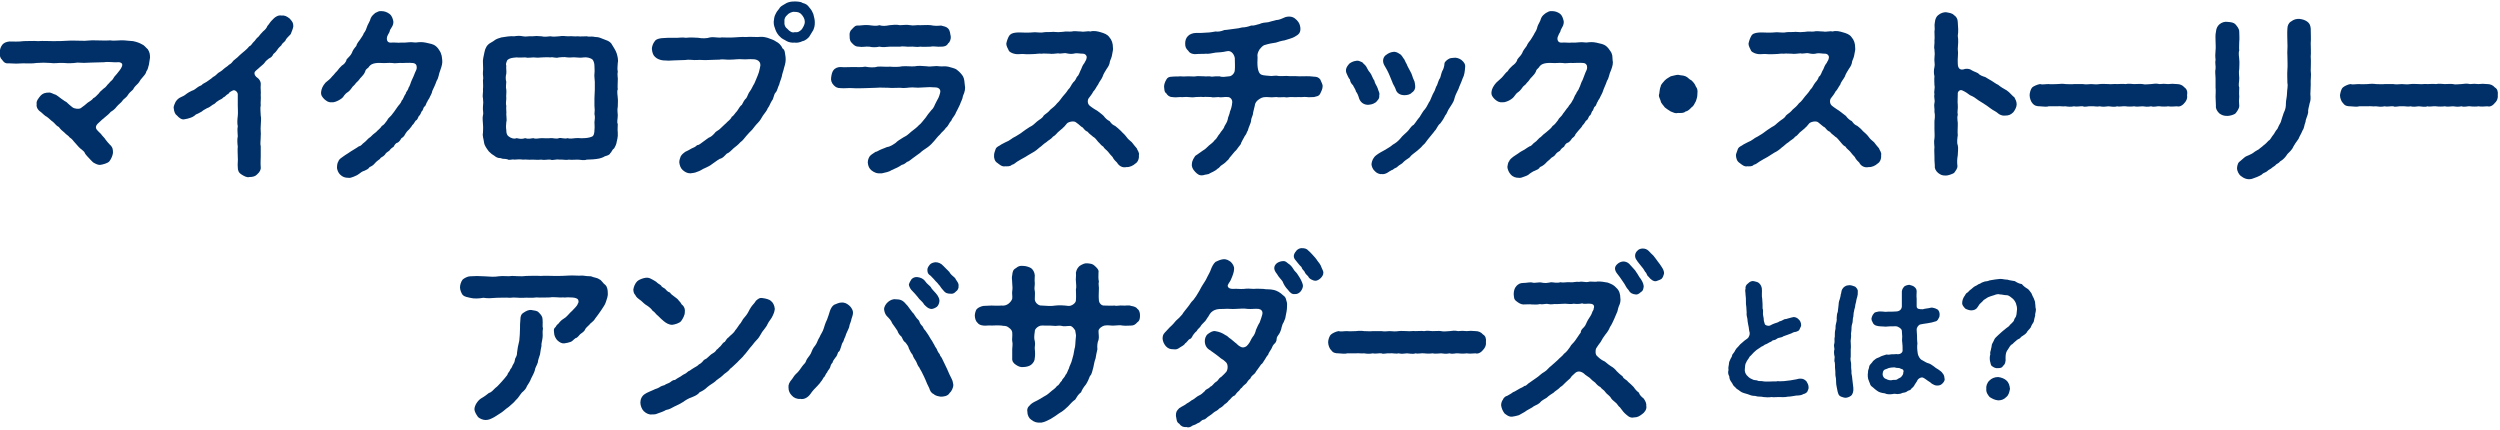 <svg version="1.2" xmlns="http://www.w3.org/2000/svg" viewBox="0 0 675 116" width="675" height="116"><style>.a{fill:#003067}</style><path class="a" d="m40.5 15.6c-0.1 0.8-0.2 1.3-0.3 1.9-0.2 0.5-0.2 1.2-0.7 1.8-0.1 0.7-0.8 1.3-1.1 1.7-0.6 0.6-0.7 1.1-1.1 1.5-0.5 0.5-1 0.9-1.4 1.7-0.5 0.5-1 0.8-1.4 1.5-0.5 0.8-1.2 1-1.5 1.6-0.4 0.5-1 0.9-1.5 1.5-0.5 0.7-1.1 1.1-1.6 1.4-0.5 0.6-0.9 0.9-1.5 1.4-0.6 0.5-1.1 0.9-1.8 1.6-0.8 0.7-0.9 1.3-0.4 1.9 0.7 0.8 1.1 1 1.3 1.4 0.6 0.7 0.7 0.7 1 1.2 0.4 0.5 0.7 0.9 1.1 1.3 0.9 0.8 0.9 1.4 0.9 2.3-0.1 0.7-0.4 1.5-1 2.3-0.5 0.5-1.7 0.8-2.3 0.9-0.4 0.1-1.1-0.1-1.6-0.4-0.5-0.2-0.7-0.5-1.3-1.1-0.5-0.6-1-1-1.3-1.5-0.2-0.6-0.7-0.9-1.3-1.4-0.6-0.5-0.9-1-1.4-1.5-0.6-0.6-0.7-1-1.5-1.5-0.3-0.5-0.9-0.7-1.4-1.3-0.4-0.3-1.2-1-1.5-1.5-0.8-0.4-0.9-0.8-1.6-1.4-0.5-0.3-1.1-1-1.7-1.4-0.4-0.1-1-0.8-1.5-1.2-0.5-0.3-1.4-1.1-1.2-2.2-0.2-0.8 0.6-1.7 1-2.2 0.7-0.8 1.6-0.9 2.2-0.9 0.7-0.1 1.2 0.4 2 0.6 0.8 0.5 1.3 1 2.1 1.5 0.3 0.3 0.7 0.3 1.1 0.8 0.3 0.3 0.7 0.6 1.3 1.1 0.6 0.4 1.7 0.5 2.2 0.2 1-0.7 1.2-0.9 1.9-1.5 0.3-0.2 1.2-0.7 1.5-1.2 0.5-0.2 0.8-0.6 1.5-1.3q0.3-0.5 1.3-1.3c0.7-0.4 0.8-0.9 1.4-1.4 0.5-0.7 0.9-0.7 1.3-1.5 0.1-0.3 0.8-0.9 1.2-1.5 0.5-0.6 1.2-1.5 1.1-2.1 0-0.4-0.7-0.7-1.2-0.6-1.1 0.1-2.5-0.2-3.7 0-1.2 0-2.5 0.1-3.6 0.1-1.4 0.1-2.3 0.1-3.6 0-1.2 0.2-2.6 0.2-3.7 0.1-1.5-0.1-2.4 0.2-3.6 0-1.2-0.1-2.5-0.1-3.7 0-1.4 0.2-2.2 0.1-3.7 0.1-1.2 0.1-2.5 0.1-3.7 0-1 0.1-1.4-0.2-1.9-0.9-0.5-0.5-0.7-1-0.7-2 0.1-0.9 0.2-1.4 0.7-2.1 0.4-0.5 1-0.8 1.9-0.9 1.2 0 2.4 0.1 3.9-0.1 1.1 0 2.6-0.1 3.9 0 1.3-0.1 2.7 0 3.9 0 1.5 0 2.7 0 3.9-0.1 1.3-0.1 2.6 0 3.9 0 1.2 0.1 2.4-0.2 3.9-0.1 1.3 0 2.4 0.1 3.9 0 1.1 0.2 2.5-0.1 3.8 0 0.5 0.1 1.5 0.1 2.3 0.2 1 0.2 1.8 0.5 2.3 0.8 0.8 0.3 1.1 0.9 1.7 1.4 0.5 0.8 0.6 1.3 0.6 2.3z"/><path class="a" d="m78.2 5c0.7 0.8 1 1.1 1 2.1-0.1 0.7-0.4 1.3-0.7 2.1-0.4 0.5-1.2 1.1-1.4 1.7-0.4 0.6-0.9 0.7-1.1 1.3-0.3 0.3-0.8 0.7-1.1 1.2-0.4 0.6-0.8 1-1.1 1.2-0.3 0.7-0.6 0.9-1.2 1.2-0.3 0.2-1 0.8-1.2 1.2-0.2 0.3-1 0.9-1.2 1.1-0.6 0.6-1 0.8-1.4 1.3-0.3 0.6 0.2 1.3 0.7 1.6 0.5 0.3 1 1.1 0.9 1.9-0.1 0.9 0.1 2 0 2.7 0.1 1.1-0.1 2.1 0 2.8-0.2 0.8 0 2.1 0 2.8 0.2 0.8 0 1.8 0 2.8-0.1 1 0.1 2.1 0 2.7 0 1.3-0.2 2.1 0 2.8 0 0.9 0 1.7 0 2.8 0 0.8-0.1 1.7 0 2.8 0.1 0.7-0.3 1.4-1 2q-0.6 0.7-2.1 0.7c-0.6 0.2-1.5-0.3-2.1-0.7-0.8-0.5-1-1.1-1-2-0.1-0.8 0.1-1.7 0-2.8 0-1.1-0.1-1.8 0-2.7-0.1-0.8-0.2-2 0-2.8 0-0.9-0.2-1.8 0-2.7-0.2-0.8-0.1-2 0-2.8 0.1-0.8 0-2.1 0-2.8 0-0.9 0-2.1 0-3.1 0-0.4-0.7-1.4-1.5-0.9-0.4 0.2-0.8 0.4-1 0.8-0.7 0.3-0.8 0.8-1.4 1-0.5 0.6-1.1 0.6-1.5 1-0.5 0.2-0.6 0.7-1.4 1-0.3 0.2-1 0.8-1.5 0.9-0.7 0.4-1.1 0.6-1.4 0.9-0.8 0.4-0.8 0.5-1.6 0.8-0.6 0.6-1.2 0.8-1.5 0.9-0.5 0.2-1 0.3-1.6 0.4-0.7 0.2-1.5-0.4-2-1-0.5-0.3-0.8-1-0.9-2-0.1-0.5 0.3-1.2 0.5-1.7 0.4-0.6 0.8-1 1.5-1.3 0.4-0.2 0.8-0.3 1.5-0.9 0.3-0.2 0.7-0.5 1.4-0.8 0.7-0.2 0.9-0.5 1.5-0.9 0.6-0.5 1.1-0.4 1.4-0.9 0.3-0.2 1-0.5 1.5-0.9 0.5-0.4 0.8-0.5 1.3-1 0.6-0.3 0.9-0.6 1.4-1.1 0.6-0.4 0.9-0.5 1.4-1 0.5-0.5 1.2-0.8 1.5-1.2 0.6-0.3 0.8-0.6 1.3-1.2 0.3-0.3 1.1-0.8 1.4-1.2 0.3-0.3 0.9-0.8 1.5-1.3 0.6-0.5 1-0.9 1.3-1.3 0.6-0.2 0.8-0.9 1.3-1.3 0.3-0.2 0.5-0.8 1.2-1.3 0.3-0.4 0.7-0.9 1.2-1.4 0.5-0.4 1-0.9 1.2-1.5 0.5-0.5 0.6-0.9 1.2-1.5 0.8-0.9 1.7-1.5 2.6-1.3 0.9-0.1 1.4 0.2 2.2 0.8z"/><path class="a" d="m119.4 16.2c0.1 0.8-0.1 1.6-0.5 2.7-0.5 1.2-0.4 2-1 2.9-0.4 1.2-0.9 2.1-1.2 2.8 0 0.4-0.4 1.1-0.6 1.5-0.2 0.6-0.6 0.9-0.7 1.3-0.3 0.3-0.4 1.1-0.7 1.3-0.5 0.3-0.4 1.1-0.8 1.3-0.3 0.5-0.4 1.1-0.8 1.3-0.3 0.6-0.4 1.1-0.9 1.3-0.4 0.6-0.5 0.9-0.9 1.2-0.1 0.3-0.5 0.7-0.9 1.2-0.5 0.4-0.8 0.9-1 1.2-0.2 0.5-0.6 0.9-1 1.1-0.2 0.3-0.5 0.9-1 1.2-0.6 0.1-0.9 0.7-1.1 1.1-0.3 0.2-0.8 0.5-1.2 1.1-0.4 0.3-0.9 0.5-1.2 1.1-0.5 0.6-1.1 0.6-1.3 1.1-0.4 0.3-1 0.7-1.4 1.2-0.4 0.5-0.9 0.8-1.4 1-0.4 0.6-0.8 0.7-1.4 1-0.5 0.1-1.2 0.6-1.4 0.8-0.4 0.3-0.7 0.5-1.5 0.8-0.5 0.2-1 0.4-1.5 0.3-0.8 0-1.5-0.2-2.2-0.9-0.4-0.4-0.9-1.3-0.8-2.1 0-0.4 0.1-1.1 0.4-1.5 0.1-0.5 0.9-1 1.2-1.2 0.3-0.2 0.8-0.6 1.5-1 0.2-0.2 1.1-0.7 1.4-0.9 0.7-0.4 1.1-0.7 1.4-0.9 0.7-0.1 0.9-0.7 1.4-1 0.6-0.4 1.1-1.2 1.7-1.5 0.5-0.5 0.9-0.9 1.6-1.4 0.3-0.4 1.1-0.9 1.5-1.6 0.6-0.3 0.9-0.8 1.5-1.6 0.2-0.6 0.9-0.9 1.4-1.7 0.6-0.7 0.9-1.3 1.3-1.8 0.3-0.5 0.9-0.9 1.2-1.8 0.4-0.3 0.5-1.1 1.1-1.9-0.1-0.3 0.6-0.8 0.7-1.5 0.4-0.5 0.6-1.5 0.9-2.1 0.4-0.8 0.5-1.1 0.9-2.1 0.3-0.6 0.5-1 0.4-1.5 0-0.6-0.5-1-1.1-1-1.1-0.1-2 0-2.7 0-1.1-0.1-2 0.2-2.8 0-1-0.1-2 0.1-2.9 0-1.2-0.1-2.1 0.1-2.5 0.3-0.3 0.1-0.8 0.5-1 0.9-0.4 0.4-0.8 0.5-0.9 1.1-0.4 1.1-1.3 1.6-1.7 2.3-0.3 0.4-0.9 0.8-1 1.1-0.4 0.5-0.7 0.6-0.9 1-0.4 0.5-0.5 0.7-1 1.1-0.5 0.3-0.9 0.7-1.1 1-0.3 0.6-0.8 0.9-1.5 1.3-0.4 0.2-1.2 0.6-1.8 0.5-0.9 0.1-1.4-0.3-2-0.8-0.6-0.6-1-1.1-0.9-2 0.1-0.8 0.4-1.6 1.2-2.5 0.7-0.6 1.3-1 1.8-1.7 0.3-0.2 0.9-1.1 1.3-1.4 0.4-0.6 0.8-1 1.3-1.5 0.5-0.3 1.1-0.8 1.3-1.7 0.6-0.7 1-0.9 1.4-1.7 0.2-0.6 0.5-1.1 1.2-1.9 0.1-0.6 0.7-1.3 1-1.7 0.4-0.7 0.9-1.2 1-1.7 0.5-0.6 0.7-1.2 0.9-1.8 0.1-0.5 0.8-1.4 1-2.3 0.3-0.7 0.9-1.1 1.2-1.4 0.7-0.3 1-0.6 1.7-0.5 0.7 0 1.4 0.2 2.1 0.7 0.7 0.5 0.9 1.2 1.1 2 0.1 1.1-0.5 1.7-0.9 2.4-0.1 0.7-0.3 0.7-0.7 1.6-0.3 0.7-0.2 1.8 0.8 1.8 1.3-0.1 2.1 0.1 2.8 0 0.9 0 1.5 0 2.3-0.1 0.9-0.1 1.6 0.2 2.4 0 1-0.1 1.7 0 2.9 0.3 1 0.2 1.7 0.4 2.5 1.4 0.4 0.6 0.7 1 0.8 1.5 0.2 0.4 0.2 0.9 0.3 1.6z"/><path fill-rule="evenodd" class="a" d="m166.8 28.8c-0.2 0.9 0 1.8 0 2.3 0 1.1-0.3 1.8 0 2.4 0 0.7-0.1 1.4 0 2.3 0.1 1.2-0.2 2-0.4 3-0.2 0.7-0.5 1-0.6 1.3-0.5 0.2-0.7 1.1-1 1.2-0.2 0.6-0.9 0.7-1.5 0.9-0.6 0.4-1.2 0.5-1.5 0.6-1 0.2-2.4 0.3-3.4 0.3-0.7 0.3-1.8 0-2.4 0-1.1 0-1.5 0.1-2.5 0-0.7 0.2-1.6-0.1-2.5 0-0.8-0.2-1.8 0.3-2.4 0-0.6-0.1-1.6 0.2-2.4 0-1.1 0.1-1.9 0-2.5 0-1.1 0.1-1.5-0.1-2.5 0-0.6-0.1-1.5-0.1-2.4 0-0.4-0.2-1.4 0.3-1.8-0.1-0.8-0.2-1.2 0-1.8-0.3-0.9 0-1.3-0.3-1.8-0.7-0.4-0.2-0.8-0.5-1.4-1.1-0.6-0.8-1.2-1.6-1.3-2.4-0.1-0.9-0.5-1.9-0.3-2.6 0-0.6 0.1-1.4 0-2.4 0-0.7-0.2-1.5 0-2.4 0.2-0.6-0.1-1.4 0-2.3 0.1-0.9 0.1-1.3 0-2.3-0.2-0.7 0.1-1.6 0-2.4 0.1-0.9 0-1.4 0-2.4 0.2-0.7-0.1-1.5 0-2.3 0.1-0.9 0-1.5 0-2.4-0.1-0.8 0.2-1.9 0.4-2.9 0.2-1.1 0.7-2 1.6-2.5 0.6-0.3 0.8-0.5 1.4-0.9 0.3-0.2 1.2-0.5 1.6-0.6 1.3-0.2 2.4-0.4 3.4-0.3 0.7-0.1 1.5-0.2 2.4 0 0.8 0.2 1.5-0.1 2.5 0 0.8-0.1 1.5-0.1 2.5 0 0.8 0.2 1.5 0.1 2.4 0 0.9 0.2 1.8 0 2.4 0 1-0.2 1.5 0 2.5 0 1-0.1 1.4 0.1 2.5 0 0.6 0.1 1.8 0 2.4 0 0.7 0.2 1.2 0 1.8 0.1 0.8 0.2 1 0 1.8 0.3 0.5 0.2 1.1 0.4 1.8 0.7 0.4 0.1 1.2 0.6 1.4 1.1 0.4 0.7 1 1.5 1.3 2.4 0.2 0.7 0.5 1.7 0.3 2.6 0 0.7-0.2 1.6 0 2.3-0.2 1 0.1 1.8 0 2.4 0 1-0.1 1.8 0 2.4-0.3 0.6 0 1.8 0 2.4 0.1 0.6 0 1.4 0 2.3zm-6.3 2c0.1-0.8 0.1-1.4 0-2.2 0-0.9 0-1.4 0-2.1 0-0.7 0.1-1.6 0.1-2.3 0-0.7 0-1.3 0-2.1 0-0.6-0.2-1.6-0.1-2.2 0.1-0.6 0-1.7 0-2.1 0-0.7-0.2-1.3-0.5-1.7-0.6-0.5-1.6-0.7-2.4-0.6-0.6 0.1-1.4 0.1-2.2 0-0.6-0.1-1.3 0.1-2.2 0-1-0.2-1.8 0-2.3 0-0.9 0.3-1.6-0.2-2.3 0-0.9-0.1-1.6 0-2.3 0-0.8 0.1-1.4 0.1-2.3 0-0.6 0-1.4 0.2-2.2 0-0.9 0-1.5 0.1-2.3 0-1.3 0.1-1.9 0.2-2.5 0.7-0.3 0.6-0.5 1.2-0.3 1.5-0.1 0.9 0.1 1.4 0 2.2-0.2 0.7-0.2 1.6 0 2.2 0 0.6-0.2 1.4 0 2.1 0.1 0.7-0.1 1.7 0 2.3 0 0.8-0.2 1.4 0 2.1-0.1 0.8 0.1 1.7 0 2.2 0 0.9 0.2 1.7 0 2.2-0.1 0.7-0.1 1.5 0 2.1 0 0.9 0.2 1.4 0.6 1.7 0.6 0.5 1.5 0.8 2.2 0.5 0.9 0.2 1.4 0.3 2.3 0 0.8 0.3 1.5 0.1 2.2 0 0.7 0.3 1.4 0 2.3 0 0.8 0 1.4 0.1 2.3 0 0.6-0.1 1.6 0.3 2.3 0 0.5-0.2 1.6 0.3 2.3 0 0.6 0.2 1.5 0.1 2.2 0 0.9-0.1 1.5 0.1 2.2 0 0.6 0 1.5-0.1 2.2-0.4 0.6-0.2 0.7-1.2 0.7-1.8 0.1-0.8 0-1.5 0-2.1 0.1-0.8 0.2-1.5 0-2.2z"/><path fill-rule="evenodd" class="a" d="m212.1 15.4c0.1 0.9 0 1.7-0.4 2.9-0.2 1-0.5 1.5-0.6 2.3-0.2 0.8-0.6 1.6-0.7 2.2-0.4 0.7-0.5 1.7-1 2.2-0.5 0.5-0.5 1.7-1 2.2-0.5 0.8-0.6 1.4-1.1 2-0.2 0.6-0.7 1.2-1.3 2-0.5 0.8-0.7 1.3-1.4 2-0.6 0.6-1.1 1.3-1.5 1.8-0.5 0.5-1.2 1.2-1.6 1.7-0.4 0.5-1.1 1.4-1.6 1.7-0.6 0.7-1.3 1.2-1.8 1.6-0.7 0.6-1.1 1.2-1.9 1.5-0.6 0.6-1 1.2-1.9 1.4-0.7 0.4-1.4 1-1.9 1.3-0.6 0.5-1.4 0.9-2.1 1.2-0.6 0.2-1.3 0.8-2.1 1-0.6 0.3-1.2 0.3-1.8 0.4-0.9 0-1.5-0.4-2.1-0.9-0.6-0.6-0.8-1.3-0.9-2.1 0-0.7 0.3-1.2 0.4-1.6 0.4-0.7 0.9-0.9 1.2-1.2 0.7-0.3 0.8-0.4 1.7-0.9 0.3-0.1 1.2-0.5 1.5-0.9 0.5 0 0.9-0.4 1.6-0.9 0.3-0.2 0.8-0.6 1.5-1.1 0.6-0.2 1.1-0.6 1.7-1.3 0.3-0.5 1.1-0.7 1.6-1.3 0.7-0.6 1.1-1.1 1.6-1.5 0.3-0.4 1-0.7 1.4-1.6 0.5-0.2 0.7-0.8 1.4-1.5 0.5-0.7 0.8-1.4 1.3-1.7 0.3-0.6 0.7-1.4 1.2-1.8 0.3-0.4 0.5-1.3 1-1.9 0.4-0.5 0.6-1.1 0.9-1.6 0.3-0.4 0.5-1 0.8-1.7 0.3-0.7 0.5-1.2 0.7-1.8 0.2-0.8 0.3-1.2 0.4-1.8 0.1-1.3-1.1-1.7-1.9-1.7-1.2-0.1-1.9 0.1-3 0-1-0.1-2.1 0.1-3.1 0.1-1 0.1-2.2-0.2-3 0-1 0-2.3 0.1-3.1 0.1-1.1 0.1-2.1-0.1-3 0-0.9 0.1-2.1-0.2-3.1 0-1 0-2.1 0.1-3 0.1-1.2 0.1-2 0.1-3.1 0-0.8-0.1-1.6-0.4-2.1-0.9-0.5-0.4-0.8-1.1-0.9-2.2 0-0.6 0.3-1.5 0.8-2.1 0.4-0.6 1.2-0.7 1.9-0.8 1-0.1 2.1-0.1 3.3-0.1 1 0.1 2.1-0.2 3.2 0 1-0.1 2.2-0.1 3.3 0 1 0.2 2.3 0.2 3.2-0.1 1.2-0.2 2.2 0.2 3.2 0 0.9 0 1.9 0.1 3.3 0 0.8 0 2-0.2 3.2-0.1 1.1-0.1 2.2 0 3.2 0 1-0.1 1.5-0.1 2.6 0.2 1 0.4 1.6 0.5 2.3 1 0.8 0.4 1.4 1 1.8 1.9 0.7 0.4 0.6 1.3 0.8 2.3zm7.5-7.3c-0.3 0.5-0.9 1.5-1.1 1.8-0.3 0.4-1.1 1.1-1.8 1.2-0.8 0.4-1.6 0.5-2.2 0.4-0.6 0.1-1.6-0.1-2.1-0.4-0.6-0.4-1.3-0.6-1.8-1.2-0.4-0.3-1-1.2-1.2-1.8-0.3-0.8-0.5-1.3-0.5-2.2 0.1-0.7 0.1-1.4 0.5-2.1 0.4-0.9 0.8-1.1 1.2-1.8 0.3-0.4 1.2-0.8 1.8-1.2 0.7-0.3 1.3-0.4 2.1-0.4 0.5 0 1.7 0 2.2 0.4 0.9 0.2 1.4 0.6 1.8 1.2 0.7 0.8 0.8 1.1 1.1 1.8 0.2 0.8 0.4 1.5 0.4 2.2 0 1-0.1 1.3-0.4 2.1zm-2.3-2.2c0-0.8-0.4-1.4-0.8-1.9-0.5-0.6-1-0.8-2-0.8-0.6-0.1-1.6 0.4-1.9 0.8-0.6 0.5-0.9 1.1-0.8 1.9-0.1 0.8 0.2 1.5 0.8 1.9 0.6 0.7 1.3 1.1 1.9 0.9 1 0.1 1.4-0.2 2-0.8 0.3-0.5 0.8-1.2 0.8-2z"/><path class="a" d="m260 25.9c-0.1 0.9-0.6 1.6-0.8 2.3-0.3 0.7-0.8 1.6-1.1 2.2-0.3 0.9-1 1.4-1.2 2.1-0.7 0.7-0.8 1.5-1.5 2-0.5 0.8-1.1 1.1-1.6 1.8-0.6 0.5-1.3 1.5-1.6 1.8-0.4 0.5-1.2 1.3-1.8 1.7-0.9 0.6-1.5 1-2 1.5-0.9 0.6-1.2 0.9-2.2 1.6-0.7 0.5-0.8 0.7-1.3 0.8-0.3 0.3-1 0.8-1.4 0.8-0.7 0.5-1.7 1-2.7 1.4-0.7 0.5-1.8 0.7-2.7 0.9-1.4 0.1-2-0.2-2.8-0.8-0.6-0.5-0.9-1.1-1-2.1 0-0.8 0.3-1.4 0.6-1.8 0.5-0.5 0.8-0.6 1.5-1.1 0.4 0 0.8-0.4 1.6-0.7 0.4-0.1 0.9-0.4 1.5-0.6 0.9-0.1 1.7-0.7 2.3-1.1 0.7-0.7 1.2-0.9 2.1-1.5 1-0.5 1.3-0.8 2.2-1.6 0.5-0.4 1.5-1.1 2-1.7 0.6-0.4 1-1.1 1.8-2 0.4-0.6 0.9-1.3 1.6-2.1 0.7-0.6 0.8-1.3 1.3-2.2 0.5-0.9 0.7-1.2 1-2.3 0.4-1.2-0.6-1.6-1.2-1.6-1.1-0.1-2.1-0.1-3.2 0-1.1 0.1-2 0.1-3.1 0-1 0-2.1 0.3-3.3 0.1-1.2 0-2.3 0.1-3.1 0-1.3 0-2.2-0.1-3.3 0-1 0-1.9 0.1-3.1 0.1-0.9 0-2.1 0.1-3.2 0-1.1-0.1-2.2 0.1-3.3 0-1 0-1.4-0.3-1.9-0.8-0.6-0.6-0.8-1.4-0.7-2 0.1-0.9 0.3-1.6 0.6-2 0.5-0.7 1.3-0.9 1.9-0.9 1.2 0.1 2.1 0 3.4 0 1 0 2.4 0.1 3.3-0.1 1.1 0.2 2.4 0.3 3.3 0 1-0.1 2.2 0.1 3.4 0 1.2 0.1 2.3 0.1 3.3-0.1 1.3-0.1 2.4 0.1 3.4 0 0.9-0.2 2-0.1 3.3 0 0.9 0.2 2.2-0.2 3.3 0 0.9 0.1 1.5-0.1 2.4 0.1 0.6 0.2 1.8 0.4 2.3 0.8 0.8 0.6 1.4 1.3 1.7 1.8 0.4 0.7 0.4 1.6 0.5 2.4 0.2 0.9 0 1.8-0.5 2.9zm-30.6-16.1c-0.1-0.9 0.1-1.5 0.7-2 0.6-0.6 0.8-1 1.8-0.9 1.1-0.1 1.9-0.2 2.8-0.1 0.8 0.1 1.9 0.3 2.7 0 1 0.3 1.7 0.2 2.8 0 0.9-0.1 1.8-0.2 2.8 0 0.8 0 1.7-0.2 2.8 0 0.8 0.2 1.6-0.1 2.7 0 1 0 1.8-0.1 2.8 0 0.9 0.2 1.8 0.2 2.8 0.1 0.8 0.2 1.4 0.3 1.9 0.8 0.6 0.7 0.5 1.4 0.7 2.1 0.1 0.6-0.2 1.6-0.7 1.9-0.4 0.8-1.2 0.9-1.9 0.9-1 0.1-2.1-0.2-2.8 0-0.9 0-2.1 0.1-2.8 0-1.1 0.2-1.9-0.1-2.7 0-0.9 0.1-1.9-0.2-2.8 0-0.9 0-2 0-2.8 0-1.1 0.1-1.7 0.2-2.8 0-0.8 0.2-1.9 0.2-2.7 0-1.1-0.1-1.8 0.2-2.8 0-1 0-1.4-0.5-1.8-0.9-0.6-0.5-0.7-1.1-0.7-1.9z"/><path class="a" d="m306.9 40c0.2 0.6 0.8 1.2 0.6 1.9 0.1 1-0.3 1.9-1 2.3-0.5 0.5-1.6 1-2.3 0.9-1.1 0.3-2.1-0.3-2.6-1.2-0.3-0.3-0.9-0.8-1.2-1.5-0.4-0.4-1-1.1-1.2-1.4-0.4-0.5-1.1-0.9-1.3-1.4-0.6-0.3-1-1-1.4-1.3-0.3-0.4-0.9-1.2-1.4-1.4-0.5-0.5-1.1-0.8-1.4-1.3-0.7-0.3-0.9-0.6-1.4-1.2-0.5-0.2-0.8-0.7-1.7-1.3-0.6-0.6-2.1-0.2-2.5 0.2-0.6 0.7-0.7 0.9-1.1 1.2-0.1 0.2-0.5 0.4-0.9 0.8-0.8 0.6-1 1.2-1.8 1.6-0.5 0.7-1.2 0.9-1.8 1.5-0.6 0.3-1.4 1.2-1.8 1.4-0.4 0.4-1.3 1.1-1.9 1.4-0.9 0.5-1.5 0.9-2 1.2-1 0.5-1.2 0.7-2.1 1.2-0.5 0.3-0.9 0.8-1.5 0.9-0.5 0.5-1.2 0.4-1.8 0.4-0.8 0.2-1.6-0.5-2.1-0.9-0.7-0.4-1-1.3-0.9-2.2 0-0.5 0.3-1.1 0.4-1.5 0.1-0.4 0.5-0.7 1.1-1 0.5-0.4 1.3-0.7 1.6-0.9 0.7-0.3 0.9-0.4 1.6-0.9 0.3-0.3 1.1-0.6 1.5-0.9 0.3-0.2 0.9-0.5 1.5-1 0.4-0.3 1.1-0.8 1.9-1.3 0.9-0.4 1.3-0.9 2-1.5 0.7-0.6 1.4-0.8 1.8-1.6 0.4-0.4 1.3-0.9 1.8-1.6 0.7-0.6 1.2-0.9 1.8-1.7 0.7-0.6 1-1.2 1.5-1.8 0.6-0.7 1-1.1 1.5-1.9 0.6-0.5 0.8-1.3 1.4-2 0.5-0.4 0.7-0.9 1-1.5 0.5-0.3 0.7-1.3 1.1-2 0.2-0.5 0.4-1.1 0.9-1.7 0.2-0.5 0.5-0.7 0.6-1.4 0.1-0.4-0.2-1-0.9-1.1-1 0-1.6-0.2-2.2-0.1-0.8 0.2-1.4 0.2-2.3 0-0.7-0.2-1.5 0.2-2.3 0-0.9 0.1-1.8 0.2-2.3 0.1-1 0-1.5-0.1-2.2 0-0.7-0.1-1.4 0.1-2.3 0.1-0.6 0-1.4 0.1-2.3 0-0.7-0.1-1.6 0.1-2.3 0-0.7-0.1-1.6-0.4-1.9-0.9-0.3-0.6-0.7-1.3-0.7-1.9 0.1-0.6 0.4-1.5 0.7-2 0.4-0.7 1-0.9 1.9-1 0.8-0.1 1.6 0 2.5 0 0.8 0 1.8 0 2.6-0.1 0.8 0 1.8 0.2 2.5 0 0.7-0.1 1.5 0 2.5-0.1 1 0.1 1.7 0.1 2.5 0 1-0.2 1.8 0 2.5-0.1 0.6-0.2 1.5 0 2.5 0 0.7 0.2 1.7-0.2 2.5 0 1-0.3 2.1 0 2.8 0.2 1 0.3 1.8 0.6 2.3 1.3 0.7 0.8 1 1.7 1 2.9 0.1 0.5-0.1 1-0.2 1.7-0.1 0.8-0.4 1.4-0.6 1.9-0.1 0.9-0.4 1.4-0.9 2.1-0.3 0.5-0.9 1.4-1.1 2.1-0.2 0.6-1 1.5-1.2 2.1-0.6 0.8-0.7 1.3-1.3 1.9-0.4 0.8-0.8 1.2-1.3 1.9-0.3 0.5-0.3 1.5 0.4 2 0.6 0.5 1.6 1.1 2.1 1.4 0.6 0.5 1.1 0.8 1.6 1.3 0.4 0.6 1.1 1.2 1.6 1.4 0.5 0.7 0.8 1 1.5 1.3 0.5 0.4 1 0.8 1.6 1.4 0.4 0.5 0.9 0.8 1.4 1.5 0.5 0.7 0.8 0.9 1.5 1.5 0.5 0.7 0.8 1 1.3 1.6z"/><path class="a" d="m357.1 23.4c0 0.6-0.4 1.4-0.6 1.8-0.4 0.9-1.2 0.8-1.7 1-0.6 0-1.5 0.1-2 0-0.8-0.1-1.4 0.1-2 0-1.5 0.1-2.1-0.1-3.4 0.1-0.9-0.2-1.9 0.1-2.8-0.1-0.9 0.1-1.4 0.1-2.7 0-1.1 0-1.5 0.3-2.1 0.7-0.6 0.4-1 1.1-1 1.6-0.2 1-0.5 1.8-0.5 2.3-0.1 0.5-0.5 1.2-0.5 1.7 0 0.5-0.3 1-0.5 1.6-0.3 0.6-0.3 1.2-0.6 1.5-0.2 0.8-0.7 1.1-0.8 1.5-0.2 0.4-0.5 0.8-0.8 1.5 0 0.3-0.3 0.6-0.7 1.1-0.4 0.5-0.5 0.8-1 1.2-0.3 0.4-0.8 0.9-1 1.2-0.6 0.6-0.6 1-1.1 1.3-0.4 0.5-1 0.9-1.3 1.1-0.6 0.3-0.8 0.9-1.2 1-0.8 0.8-1.7 1-2.5 1.5-0.3 0.1-0.8 0.1-1.4 0.3-1.1 0.2-1.6-0.3-2.2-0.9-0.7-0.7-1-1.5-0.9-2.1 0.1-1.2 0.6-1.6 0.9-2.2 0.8-0.5 1.4-1 2-1.4 0.7-0.4 1.1-0.8 1.7-1.4 0.6-0.5 1.1-0.8 1.6-1.5 0.6-0.4 0.8-1.2 1.4-1.8 0.2-0.5 1-1.1 1.2-1.9 0.4-0.8 0.7-1 0.9-1.9 0-0.5 0.5-1.3 0.6-2.1 0.3-0.7 0.5-1.4 0.6-2.4 0.1-0.8-0.5-1.5-1.2-1.5-0.9-0.1-1.8 0.2-2.5 0-0.8 0-1.6 0.2-2 0-1 0-1.5-0.1-2.1 0-0.7-0.1-1.3 0-2.1 0-0.5 0.1-1.3 0.1-2 0-0.7-0.1-1.5 0.1-2.1 0-0.8 0.1-1.7 0.1-2.2 0-0.8 0-1.3-0.5-1.6-1-0.6-0.4-0.5-1.1-0.6-1.8 0-0.6 0.2-1.2 0.6-1.9 0.3-0.6 0.8-0.8 1.6-0.8 0.7-0.1 1.4 0 2.2-0.1 0.9 0.1 1.5 0 2.1 0 0.9 0 1.6 0.1 2.1 0 0.5-0.1 1.2 0 2.2 0 0.5 0.1 1.4-0.1 2.1 0.1 0.6-0.1 1.3-0.1 2.1-0.1 0.7 0.3 1.6 0.1 2.6 0 0.6 0 1.5-0.8 1.5-1.7 0.1-1.1 0-1.7 0-3.2-0.1-0.8-0.8-2.1-2-1.9-1.7 0.4-2.4 0.3-3.2 0.4-1.1 0.2-2 0.4-2.6 0.3-0.8 0.1-1.7 0-2.6 0.1-0.6 0.1-1.7-0.1-2.1-0.8-0.8-0.8-0.9-1.2-0.9-2.1 0-0.7 0.2-1.5 0.8-2 0.4-0.5 1.4-0.8 2-0.8 1.1 0 2 0 3-0.1 0.8 0 1.8-0.2 2.4-0.3 0.7 0.1 1.4 0 2.4-0.4 0.6 0 1.5-0.2 2.5-0.3 1-0.1 1.5-0.2 2.3-0.4 0.8 0 1.6-0.2 2.4-0.5 0.8 0.1 1.6-0.3 2.2-0.4 0.9-0.4 1.4-0.4 2.4-0.5 0.9-0.3 1.2-0.3 2.2-0.6 0.9 0 1.7-0.5 2.5-0.8 1.6-0.4 2.4 0.2 3 0.8 0.7 0.7 0.9 1.3 1 2.1 0.1 1.3-0.4 1.8-1.5 2.4-0.6 0.4-1.9 0.7-2.8 1-0.8 0.1-1.7 0.4-2.3 0.6-0.9 0.1-1.9 0.3-3.2 0.7-0.4 0.2-0.8 0.6-1.2 1.1-0.5 0.8-0.6 1.3-0.6 1.8 0.1 0.2 0 0.9 0 1.8 0 1.9 0.4 3.1 1.2 3.3 0.5 0.2 1.4 0.2 2.3 0.3 0.4 0.1 1.4-0.2 2.1 0 0.8 0.1 1.5 0 2.2 0 1 0.1 2.1 0 3.6 0.1 1.3 0 2.5-0.1 3.9 0.1 0.7 0 1.3 0.2 1.7 0.8 0.2 0.6 0.7 1.3 0.6 1.9z"/><path class="a" d="m371.5 27.6c-0.9 0.6-1.3 0.6-2.1 0.7-0.9 0-1.9-0.4-2.4-1.6-0.3-1-0.5-1.5-0.9-2 0-0.4-0.6-1.2-0.8-1.7-0.4-0.3-0.8-1-0.8-1.5-0.4-0.4-0.6-1-0.8-1.4-0.7-1.3 0-2.2 0.6-2.9 0.4-0.3 1-0.7 2-0.8 0.6-0.1 1.1 0.3 1.5 0.4 0.5 0.6 0.8 0.7 1.1 1.2 0.2 0.3 0.5 1.1 1 1.6 0.5 0.6 0.7 1.6 1.2 2.2 0.1 0.8 0.7 1.4 0.9 2.1 0.2 0.8 0.6 1.2 0.4 1.8 0.1 1-0.4 1.3-0.9 1.9zm24.1-9.6c-0.1 1.3-0.2 2.3-0.7 3.2-0.4 1.2-0.9 2.1-1.1 2.8-0.5 1-0.9 1.8-1.1 2.6-0.2 1-0.9 1.8-1.3 2.5-0.6 0.8-0.7 1.6-1.2 2.1-0.4 0.9-1 1.7-1.3 2.1-0.8 0.6-1 1.6-1.5 2-0.4 0.6-1 1.2-1.6 2-0.7 0.8-1 1.5-1.6 1.9-0.6 0.8-1.4 1.3-1.8 1.7-0.6 0.5-1.3 0.9-1.8 1.6-0.7 0.5-1.4 0.9-2 1.6-0.8 0.5-1.1 0.7-1.5 1.1-0.7 0.3-0.8 0.4-1 0.6-0.4 0.1-1.3 0.7-1.6 0.9-0.4 0.2-0.9 0.4-1.5 0.3-0.5 0.1-1.4-0.3-1.8-0.8-0.5-0.4-0.9-1.3-0.9-1.9 0.1-0.9 0.5-1.8 1.3-2.4 0.8-0.6 1.4-0.9 2.3-1.4 0.8-0.5 1.6-0.9 2.1-1.4 0.9-0.5 1.5-1 2.1-1.7 0.6-0.8 1.2-1.2 1.8-1.8 0.6-0.5 1-1.5 1.8-1.9 0.6-0.7 0.9-1.3 1.6-2.1 0.4-0.6 0.9-1.6 1.5-2.2 0.5-0.6 0.9-1.7 1.3-2.2 0.4-0.8 0.6-1.6 1.1-2.4 0.3-0.4 0.4-1.3 0.8-1.8 0.3-0.7 0.4-1.4 0.8-1.9 0.2-0.4 0.3-1.2 0.6-1.9 0.3-0.4 0.6-1.4 0.6-2 0-0.5 0.7-1 1-1.2 0.6-0.4 0.9-0.3 1.6-0.4 0.6-0.1 1.5 0.2 2 0.6q1.1 0.9 1 1.8zm-21.9-0.5c-0.6-1.2-0.1-2.3 0.6-2.7 0.5-0.4 1.1-0.7 1.9-0.8 0.5-0.1 1.2 0.2 1.6 0.5 0.3 0.1 0.7 0.5 1.1 1.2 0.3 0.2 0.6 1.2 0.9 1.6 0.2 0.6 0.7 1.4 1 2 0.5 0.8 0.6 1.7 0.9 2.2 0.4 0.7 0.3 1.3 0.4 1.7 0.1 0.6-0.2 1.4-0.9 1.8-0.4 0.5-1.2 0.7-2 0.7-1.1 0-2.1-0.5-2.4-1.7-0.3-0.8-0.7-1.2-0.9-1.9-0.1-0.3-0.5-1.2-0.7-1.7-0.3-0.6-0.3-0.8-0.7-1.5-0.2-0.3-0.6-1-0.8-1.4z"/><path class="a" d="m435.4 16.2c0.2 0.8 0 1.6-0.4 2.7-0.6 1.2-0.5 2-1.1 2.9-0.4 1.2-0.9 2.1-1.1 2.8-0.1 0.4-0.5 1.1-0.7 1.5-0.2 0.6-0.6 0.9-0.7 1.3-0.3 0.3-0.4 1.1-0.7 1.3-0.5 0.3-0.4 1.1-0.8 1.3-0.3 0.5-0.3 1.1-0.8 1.3-0.3 0.6-0.4 1.1-0.9 1.3-0.4 0.6-0.5 0.9-0.9 1.2-0.1 0.3-0.4 0.7-0.9 1.2-0.4 0.4-0.7 0.9-1 1.2-0.1 0.5-0.6 0.9-0.9 1.1-0.2 0.3-0.6 0.9-1.1 1.2-0.6 0.1-0.9 0.7-1.1 1.1-0.3 0.2-0.8 0.5-1.1 1.1-0.5 0.3-0.9 0.5-1.3 1.1-0.4 0.6-1 0.6-1.3 1.1-0.3 0.3-0.9 0.7-1.3 1.2-0.5 0.5-1 0.8-1.5 1-0.3 0.6-0.8 0.7-1.4 1-0.4 0.1-1.1 0.6-1.4 0.8-0.3 0.3-0.6 0.5-1.5 0.8-0.5 0.2-1 0.4-1.5 0.3-0.7 0-1.5-0.2-2.1-0.9-0.4-0.4-0.9-1.3-0.9-2.1 0.1-0.4 0.1-1.1 0.5-1.5 0.1-0.5 0.9-1 1.1-1.2 0.3-0.2 0.9-0.6 1.5-1 0.2-0.2 1.1-0.7 1.5-0.9 0.6-0.4 1-0.7 1.4-0.9 0.6-0.1 0.8-0.7 1.3-1 0.7-0.4 1.1-1.2 1.7-1.5 0.5-0.5 0.9-0.9 1.6-1.4 0.4-0.4 1.2-0.9 1.6-1.6 0.5-0.3 0.9-0.8 1.5-1.6 0.2-0.6 0.9-0.9 1.3-1.7 0.6-0.7 0.9-1.3 1.4-1.8 0.2-0.5 0.8-0.9 1.2-1.8 0.3-0.3 0.4-1.1 1-1.9 0-0.3 0.6-0.8 0.8-1.5 0.3-0.5 0.5-1.5 0.9-2.1 0.3-0.8 0.4-1.1 0.8-2.1 0.3-0.6 0.5-1 0.4-1.5 0-0.6-0.5-1-1-1-1.1-0.1-2 0-2.8 0-1.1-0.1-2 0.2-2.8 0-1-0.1-1.9 0.1-2.8 0-1.2-0.1-2.2 0.1-2.6 0.3-0.3 0.1-0.8 0.5-1 0.9-0.3 0.4-0.7 0.5-0.8 1.1-0.5 1.1-1.4 1.6-1.8 2.3-0.2 0.4-0.8 0.8-0.9 1.1-0.5 0.5-0.8 0.6-1 1-0.4 0.5-0.5 0.7-1 1.1-0.5 0.3-0.8 0.7-1 1-0.4 0.6-0.8 0.9-1.5 1.3-0.4 0.2-1.3 0.6-1.8 0.5-1 0.1-1.5-0.3-2.1-0.8-0.6-0.6-1-1.1-0.9-2 0.1-0.8 0.5-1.6 1.3-2.5 0.6-0.6 1.2-1 1.8-1.7 0.2-0.2 0.8-1.1 1.3-1.4 0.3-0.6 0.8-1 1.3-1.5 0.4-0.3 1.1-0.8 1.3-1.7 0.5-0.7 0.9-0.9 1.3-1.7 0.2-0.6 0.6-1.1 1.2-1.9 0.2-0.6 0.8-1.3 1.1-1.7 0.4-0.7 0.8-1.2 1-1.7 0.4-0.6 0.7-1.2 0.8-1.8 0.1-0.5 0.8-1.4 1-2.3 0.3-0.7 0.9-1.1 1.3-1.4 0.6-0.3 0.9-0.6 1.7-0.5 0.7 0 1.4 0.2 2.1 0.7 0.6 0.5 0.8 1.2 1 2 0.1 1.1-0.5 1.7-0.8 2.4-0.1 0.7-0.4 0.7-0.7 1.6-0.4 0.7-0.2 1.8 0.8 1.8 1.2-0.1 2.1 0.1 2.7 0 1 0 1.5 0 2.4-0.1 0.8-0.1 1.5 0.2 2.4 0 0.9-0.1 1.7 0 2.8 0.3 1 0.2 1.7 0.4 2.5 1.4 0.4 0.6 0.8 1 0.9 1.5 0.2 0.4 0.1 0.9 0.2 1.6z"/><path class="a" d="m458.3 25.3c0 1-0.2 1.3-0.4 2-0.5 0.9-0.6 1.3-1.2 1.7-0.4 0.4-0.9 1-1.6 1.1-0.5 0.5-1.3 0.4-2 0.4-0.8 0.2-1.2-0.1-2-0.4-0.7-0.4-1.2-0.8-1.6-1.1-0.4-0.6-1.1-1.2-1.1-1.7-0.2-0.7-0.7-1.3-0.4-2 0.1-0.5 0.1-1.4 0.4-2 0-0.5 0.8-1.2 1.1-1.6 0.6-0.6 1.2-0.8 1.6-1.1 0.9-0.2 1.5-0.4 2-0.4 0.8 0.2 1.3 0.1 2 0.4 0.7 0.3 0.9 0.8 1.6 1.1 0.5 0.5 0.9 0.9 1.2 1.7 0.4 0.5 0.5 1 0.4 1.9z"/><path class="a" d="m507.3 40c0.2 0.6 0.8 1.2 0.6 1.9 0.1 1-0.3 1.9-1 2.3-0.5 0.5-1.6 1-2.3 0.9-1.1 0.3-2.2-0.3-2.6-1.2-0.3-0.3-0.9-0.8-1.2-1.5-0.4-0.4-1-1.1-1.2-1.4-0.4-0.5-1.1-0.9-1.3-1.4-0.7-0.3-1.1-1-1.4-1.3-0.4-0.4-0.9-1.2-1.4-1.4-0.5-0.5-1.1-0.8-1.4-1.3-0.7-0.3-0.9-0.6-1.4-1.2-0.5-0.2-0.9-0.7-1.7-1.3-0.6-0.6-2.1-0.2-2.5 0.2-0.6 0.7-0.7 0.9-1.1 1.2-0.1 0.2-0.5 0.4-0.9 0.8-0.9 0.6-1 1.2-1.8 1.6-0.5 0.7-1.2 0.9-1.8 1.5-0.6 0.3-1.4 1.2-1.8 1.4-0.4 0.4-1.3 1.1-2 1.4-0.8 0.5-1.4 0.9-1.9 1.2-1 0.5-1.2 0.7-2.1 1.2-0.5 0.3-1 0.8-1.6 0.9-0.4 0.5-1.1 0.4-1.7 0.4-0.8 0.2-1.6-0.5-2.1-0.9-0.7-0.4-1-1.3-1-2.2 0.1-0.5 0.4-1.1 0.5-1.5 0.1-0.4 0.5-0.7 1.1-1 0.5-0.4 1.3-0.7 1.6-0.9 0.7-0.3 0.9-0.4 1.6-0.9 0.3-0.3 1.1-0.6 1.5-0.9 0.3-0.2 0.9-0.5 1.5-1 0.4-0.3 1.1-0.8 1.9-1.3 0.9-0.4 1.2-0.9 2-1.5 0.7-0.6 1.4-0.8 1.8-1.6 0.4-0.4 1.3-0.9 1.8-1.6 0.7-0.6 1.1-0.9 1.7-1.7 0.8-0.6 1.1-1.2 1.6-1.8 0.6-0.7 1-1.1 1.5-1.9 0.6-0.5 0.8-1.3 1.4-2 0.4-0.4 0.7-0.9 0.9-1.5 0.6-0.3 0.7-1.3 1.2-2 0.2-0.5 0.4-1.1 0.9-1.7 0.2-0.5 0.5-0.7 0.6-1.4 0.1-0.4-0.2-1-0.9-1.1-1 0-1.6-0.2-2.3-0.1-0.7 0.2-1.3 0.2-2.2 0-0.7-0.2-1.5 0.2-2.3 0-0.9 0.1-1.8 0.2-2.3 0.1-1 0-1.5-0.1-2.2 0-0.7-0.1-1.4 0.1-2.3 0.1-0.6 0-1.4 0.1-2.3 0-0.7-0.1-1.6 0.1-2.3 0-0.7-0.1-1.6-0.4-1.9-0.9-0.3-0.6-0.7-1.3-0.7-1.9 0.1-0.6 0.4-1.5 0.7-2 0.3-0.7 1-0.9 1.9-1 0.8-0.1 1.6 0 2.5 0 0.8 0 1.8 0 2.5-0.1 0.9 0 1.9 0.2 2.6 0 0.7-0.1 1.5 0 2.5-0.1 0.9 0.1 1.7 0.1 2.5 0 1-0.2 1.8 0 2.5-0.1 0.6-0.2 1.5 0 2.5 0 0.7 0.2 1.7-0.2 2.5 0 1-0.3 2 0 2.7 0.2 1.1 0.3 1.9 0.6 2.4 1.3 0.7 0.8 1 1.7 1 2.9 0.1 0.5-0.1 1-0.2 1.7-0.1 0.8-0.4 1.4-0.6 1.9-0.1 0.9-0.4 1.4-0.9 2.1-0.3 0.5-0.9 1.4-1.1 2.1-0.3 0.6-1.1 1.5-1.2 2.1-0.6 0.8-0.7 1.3-1.3 1.9-0.4 0.8-0.8 1.2-1.3 1.9-0.3 0.5-0.3 1.5 0.4 2 0.6 0.5 1.6 1.1 2 1.4 0.6 0.5 1.1 0.8 1.7 1.3 0.4 0.6 1.1 1.2 1.6 1.4 0.5 0.7 0.8 1 1.5 1.3 0.5 0.4 1 0.8 1.5 1.4 0.5 0.5 1 0.8 1.5 1.5 0.5 0.7 0.8 0.9 1.5 1.5 0.5 0.7 0.8 1 1.3 1.6z"/><path class="a" d="m544.5 28.2c0 0.7-0.5 1.6-0.9 2.1-0.7 0.7-1.3 0.9-2.1 0.9-0.7 0.1-1.2-0.1-1.6-0.3-0.4-0.2-0.7-0.6-1.3-0.9-0.8-0.4-1.6-1.1-2.2-1.5-0.7-0.5-1.6-1-2.2-1.4-0.8-0.6-1.3-1-2.3-1.4-0.5-0.4-1.2-0.9-2.1-1.3-0.7-0.3-1.3 0.4-1.2 1 0 1-0.1 2.2 0 2.9 0.1 1.2-0.2 1.8 0 2.7-0.3 1 0.1 2 0 2.8 0 1.1-0.1 1.7 0 2.7-0.1 0.7-0.3 2.1 0 2.7 0.2 0.8 0 2 0 2.7-0.2 1.1-0.2 2-0.1 2.8 0.1 0.8-0.5 1.4-0.9 2-0.5 0.3-1.6 0.7-2.2 0.7-1.1 0-1.4-0.2-2.1-0.7-0.7-0.6-1-1.3-0.9-2-0.1-0.9-0.1-1.9-0.1-2.5 0-0.8-0.1-1.8 0-2.4 0-0.5-0.2-1.6 0-2.4 0.1-0.8 0-1.7 0-2.4 0-0.6 0-1.5 0-2.4 0.1-0.5 0.2-1.6 0-2.4 0.1-1-0.2-1.6 0-2.4 0.2-0.8-0.2-1.4 0-2.4-0.2-0.7 0.2-1.6 0-2.4 0-0.6-0.1-1.4 0-2.4-0.2-0.8-0.2-1.6 0-2.5 0.2-0.7-0.1-1.5 0-2.4 0.1-0.9 0.1-1.3 0-2.4-0.2-0.6 0.1-1.5 0-2.4 0.1-0.8 0-1.3 0-2.4 0.2-0.8-0.1-1.6 0.1-2.4 0.1-1.1 0.5-1.7 0.9-2 0.7-0.6 1.5-0.8 2.1-0.8 1 0.2 1.6 0.2 2.2 0.8 0.6 0.4 1 1 1 1.9 0.1 1.4 0.2 2.4 0 3.7 0.2 1.1 0.1 2.3 0 3.5 0.2 1.5-0.1 2.4 0 3.9 0 1.5 0.7 2 2 1.5 0.9-0.1 1.4 0.1 1.8 0.4 0.5 0.3 1.2 0.5 1.7 0.8 0.4 0.5 1.2 0.8 1.9 1 0.7 0.4 1.3 0.8 1.7 1 0.7 0.4 1.1 0.8 1.8 1.1 0.7 0.6 1.4 1 2.3 1.5 0.9 0.6 1.4 1.4 2.1 1.9 0.3 0.6 0.6 1.1 0.6 1.9z"/><path class="a" d="m589.8 27.8c-0.6 0.8-1.5 1.1-2 0.9-1 0.1-1.8 0.1-2.4 0-0.5 0.1-1.6 0.1-2.3 0-0.7-0.1-1.4 0.3-2.3 0-1 0.2-1.5 0.1-2.3 0-0.7 0-1.6 0.2-2.3 0-0.6 0.1-1.6 0.1-2.3 0-0.7-0.1-1.6 0.2-2.3 0-0.7 0.3-1.8 0-2.3 0-1 0.1-1.4 0.2-2.4 0-0.7 0.2-1.5-0.1-2.3 0-0.8-0.1-1.7 0.3-2.2 0-0.6-0.1-1.6 0.2-2.4 0-0.9 0.2-1.7 0.1-2.3 0-1 0.1-1.3-0.1-2.3 0-0.5 0-1.4 0-2.3 0-0.2 0.1-0.6 0.1-0.9 0.1-0.5 0-1-0.1-1.4-0.1-0.8 0-1.5-0.1-2.1-0.9-0.3-0.3-0.7-1.3-0.7-2.1 0-0.6 0.3-1.7 0.7-2.1 0.3-0.3 1.4-0.8 2.1-0.9 0.7 0.2 1.3 0 2.3 0 0.7 0.1 1.5 0 2.3 0 0.8-0.1 1.8-0.1 2.3 0 1 0 1.5 0.1 2.3 0 0.6 0 1.7 0 2.4 0 0.5 0.1 1.4 0.1 2.2 0 0.9 0.1 1.7 0.1 2.3 0 1-0.1 1.5 0 2.4 0 0.9 0.1 1.5-0.1 2.3 0 0.5 0 1.7-0.1 2.3 0 0.9-0.2 1.7 0 2.3 0 1 0 1.7-0.1 2.3 0 0.6 0.2 1.7 0 2.3 0 0.7-0.1 1.4-0.2 2.3 0 0.8-0.1 1.3-0.1 2.3 0 0.9-0.1 1.3-0.1 2.4 0 0.8 0 1.5 0.3 2 0.9 0.6 0.4 0.9 1.1 0.7 2.1 0.2 1-0.4 1.8-0.7 2.1z"/><path class="a" d="m604.6 28.6c0 0.7-0.6 1.5-1 2-0.4 0.4-1.6 0.7-2.2 0.7-1 0-1.5-0.2-2.2-0.7-0.6-0.6-1-1.3-0.9-2 0-0.9-0.1-1.7-0.1-2.5 0-0.8 0.1-1.6 0-2.5 0-1 0-1.6 0-2.5 0-0.7-0.2-1.9 0-2.5 0.1-0.8-0.2-1.6 0-2.5-0.1-0.7-0.1-1.7 0-2.5 0.1-0.7 0-1.8 0-2.5 0-0.8-0.1-1.6 0.1-2.5 0.1-1.1 0.5-1.6 0.9-2 0.7-0.6 1.5-0.8 2.2-0.7 1 0.1 1.6 0.1 2.2 0.7 0.4 0.5 1 1.1 1 2 0 0.8 0.1 1.9 0 2.6 0 0.9-0.1 1.8 0 2.4-0.3 0.8 0 1.9 0 2.5 0.1 0.7 0 1.6 0 2.5-0.2 0.9 0 1.9 0 2.5 0 1.1-0.3 1.8 0 2.5 0 0.7-0.1 1.4 0 2.5-0.1 0.8-0.1 1.5 0 2.5zm19.3-5.8c0 1.1-0.1 1.8-0.1 2.6 0.1 1.1 0.1 1.7-0.2 2.5-0.1 0.7-0.5 1.7-0.4 2.5-0.1 0.8-0.7 1.8-0.7 2.5-0.4 0.9-0.3 1.6-0.8 2.3-0.4 1-0.9 1.7-1.1 2.3q-0.9 1.2-1.4 2.1c-0.3 0.8-1.1 1.5-1.6 2-0.5 0.8-1.1 1.5-2 2-0.4 0.6-1 0.6-1.2 1-0.3 0.3-0.8 0.5-1.2 0.9-0.6 0.3-0.8 0.5-1.3 0.9-0.7 0.3-0.9 0.4-1.3 0.8-0.7 0.4-1.9 0.9-2.6 1.1-1.3 0.3-2.2-0.2-3-0.8-0.5-0.4-1-1.3-1-2.1 0-0.4 0.2-1.3 0.5-1.6 0.2-0.2 1-0.8 1.4-1.2 0.4-0.4 1.1-0.6 1.3-0.7 0.6-0.3 0.9-0.4 1.4-0.8 0.2-0.2 1-0.6 1.3-0.8 0.4-0.4 0.7-0.5 1.2-1 0.7-0.5 1-0.9 1.4-1.3 0.6-0.3 0.8-1.1 1.3-1.6 0.3-0.3 0.5-1 1.1-1.6 0.2-0.5 0.5-1.1 0.9-1.8 0.3-0.9 0.4-1.4 0.8-2.5 0.5-1 0.6-1.6 0.6-2.7 0-0.7 0.3-1.7 0.3-2.7 0-0.8 0.3-1.9 0.1-2.7 0-1.3-0.1-2.2 0-3.6 0.1-1 0-2.4 0-3.7-0.1-1.2 0.1-2.3 0-3.6 0-1-0.1-2.6 0-3.8 0-0.8 0.4-1.6 1-1.9 0.8-0.6 1.4-0.7 2.2-0.7 0.9 0.1 1.5 0.3 2.1 0.7 0.7 0.5 0.9 1 1 1.9 0 1.5 0.1 2.9 0 3.9 0 1.4 0.1 2.6 0 3.7 0.1 1.2 0 2.7 0 3.8 0.2 1.3-0.1 2.5 0 3.7z"/><path class="a" d="m673.6 27.8c-0.6 0.8-1.4 1.1-2 0.9-1 0.1-1.8 0.1-2.4 0-0.5 0.1-1.6 0.1-2.3 0-0.6-0.1-1.4 0.3-2.3 0-1 0.2-1.5 0.1-2.3 0-0.6 0-1.5 0.2-2.2 0-0.7 0.1-1.7 0.1-2.4 0-0.7-0.1-1.6 0.2-2.3 0-0.6 0.3-1.8 0-2.3 0-1 0.1-1.4 0.2-2.3 0-0.7 0.2-1.6-0.1-2.3 0-0.9-0.1-1.8 0.3-2.3 0-0.6-0.1-1.6 0.2-2.3 0-1 0.2-1.7 0.1-2.4 0-1 0.1-1.3-0.1-2.2 0-0.6 0-1.5 0-2.3 0-0.3 0.1-0.6 0.1-1 0.1-0.5 0-1-0.1-1.4-0.1-0.8 0-1.5-0.1-2-0.9-0.4-0.3-0.8-1.3-0.8-2.1 0.1-0.6 0.3-1.7 0.8-2.1 0.3-0.3 1.3-0.8 2-0.9 0.7 0.2 1.3 0 2.4 0 0.6 0.1 1.4 0 2.3 0 0.7-0.1 1.7-0.1 2.2 0 1 0 1.5 0.1 2.4 0 0.5 0 1.6 0 2.3 0 0.5 0.1 1.4 0.1 2.3 0 0.9 0.1 1.7 0.1 2.3 0 0.9-0.1 1.4 0 2.3 0 0.9 0.1 1.5-0.1 2.3 0 0.6 0 1.7-0.1 2.3 0 0.9-0.2 1.7 0 2.4 0 0.9 0 1.6-0.1 2.2 0 0.6 0.2 1.7 0 2.3 0 0.7-0.1 1.5-0.2 2.3 0 0.9-0.1 1.4-0.1 2.3 0 0.9-0.1 1.3-0.1 2.4 0 0.8 0 1.5 0.3 2 0.9 0.7 0.4 0.9 1.1 0.8 2.1 0.1 1-0.4 1.8-0.8 2.1z"/><path class="a" d="m164.1 79.1c0.1 0.8-0.3 1.8-0.5 2.4-0.2 0.8-0.9 1.6-1.3 2.3-0.5 0.7-1.1 1.6-1.6 2.2-0.5 0.9-1.3 1.2-1.6 1.7-0.5 0.5-0.9 0.8-1.1 1.2-0.2 0.6-0.9 1-1.3 1.3-0.3 0.2-0.7 1-1.3 1.1-0.7 0.5-0.8 0.8-1.3 1-0.5 0.2-1.1 0.3-1.7 0.4-0.6 0.1-1.3-0.2-2-0.9-0.4-0.5-0.8-1.2-0.8-2-0.1-0.8-0.1-1.1 0.4-1.5 0.4-0.8 0.8-0.8 1-1.2 0.5-0.6 0.9-0.9 1.7-1.4 0.8-0.7 1-1.1 1.8-1.8 0.4-0.5 1.4-1.3 1.5-1.9 0.3-0.3 0.3-1-0.1-1.3-0.4-0.3-1.1-0.4-2-0.4-0.7-0.1-1.3 0.1-1.8 0-1.3 0.1-2.6-0.2-3.6 0-1.1 0-2.6 0.1-3.6 0-1.4 0.2-2.5 0-3.6 0.1-1.1 0.1-2.4-0.2-3.6 0-1.2-0.1-2.5 0-3.6 0-1.4 0.1-2.3 0.2-3.6 0-1.1 0.2-2.5 0.3-3.6 0-0.7-0.2-1.4-0.2-2-0.8-0.3-0.4-0.7-1.3-0.7-2 0-0.7 0.3-1.6 0.7-2.1 0.4-0.4 1.4-0.9 2-0.9 1.2-0.1 2.5-0.1 3.9 0 1.5 0.1 2.7 0.2 3.8 0 1.3-0.2 2.5 0.1 3.7-0.1 1.1 0 2.3 0.2 3.8 0 1.1 0 2.5-0.1 3.9 0 1.3-0.1 2.6 0 3.7 0 1.4 0 2.7 0 3.8-0.1 1.3-0.1 2.5 0.1 3.8 0 0.5 0.1 1.7 0.2 2.3 0.2 0.8 0.4 1.5 0.3 2.2 0.8 0.6 0.2 1 1.1 1.6 1.5 0.6 0.5 0.7 1.5 0.7 2.2zm-17.6 7.2c0.1 1-0.1 1.8 0.1 2.4-0.2 0.9 0 1.8-0.1 2.4-0.1 1-0.4 1.7-0.3 2.3-0.1 0.6-0.3 1.3-0.4 2.3-0.2 0.7-0.5 1.3-0.6 2.2-0.3 0.9-0.7 1.3-0.8 2.1-0.2 0.7-0.6 1.4-1 2.2-0.3 0.8-0.7 1.4-1.1 2-0.3 0.8-0.7 1.2-1.4 1.8-0.6 0.7-0.9 1.4-1.7 2.1-0.4 0.6-1.4 1.3-1.9 1.8-0.9 0.6-1.3 1.1-2.1 1.6-1 0.6-1.6 1.1-2.3 1.4-0.4 0.2-1 0.5-1.8 0.5-0.7 0-1.7-0.4-2.1-0.9-0.4-0.6-0.9-1.3-0.9-2.1 0-0.4 0.3-1.2 0.6-1.6 0.4-0.6 0.8-1 1.3-1.3 0.9-0.5 1.5-1 2-1.4 0.8-0.2 1.2-0.9 1.8-1.4 0.6-0.4 1-1 1.7-1.7 0.5-0.5 1-1.2 1.5-1.8 0.1-0.6 0.6-0.8 0.8-1.5 0.5-0.5 0.5-1 0.8-1.4 0.3-0.4 0.4-0.9 0.5-1.5 0.4-0.7 0.5-1 0.5-1.6 0.1-0.9 0.3-2.1 0.6-3.2 0.1-0.9 0.2-2.3 0.2-3.3 0-0.7 0-1.6 0.1-2.4 0-0.9 0.2-1.5 0.9-1.9 0.6-0.4 1.3-0.8 2.1-0.7 0.8 0.2 1.5 0.1 2 0.7 0.6 0.6 1 1.1 1 1.9z"/><path class="a" d="m173.1 81.2c-0.8-0.6-1.3-0.9-1.6-1.6-0.3-0.2-0.5-0.9-0.5-1.4 0.1-0.6 0.3-1.5 1.1-2.3 0.4-0.4 1.5-0.8 2.2-0.9 0.6-0.1 1.2 0.1 1.5 0.3 0.6 0.3 1.1 0.6 1.4 0.8 0.3 0.4 1 0.7 1.3 1 0.2 0.5 0.8 0.6 1.1 0.9 0.4 0.4 0.5 0.7 1.3 1 0.3 0.5 0.7 0.7 1.2 1.1 0.4 0.3 1 0.7 1.2 1.1 0.6 0.5 0.6 1 1 1.2 0.5 0.5 0.7 1.1 0.6 1.9 0 0.8-0.5 1.7-1 2.4-0.5 0.6-1.7 0.9-2.4 1-0.9 0-1.7-0.5-2.3-1-0.4-0.3-1.1-1-1.5-1.4-0.7-0.5-0.8-1-1.5-1.4-0.3-0.5-0.9-1-1.5-1.4-0.4-0.2-1.1-0.8-1.6-1.3zm35.6 3.9c-0.4 1-1.1 1.6-1.4 2.3-0.3 0.8-1.1 1.6-1.5 2.2-0.4 0.6-0.9 1.7-1.5 2.2-0.8 0.8-1.1 1.4-1.7 2-0.5 0.6-1.2 1.6-1.7 2.1-0.5 0.7-1.3 1.3-1.8 1.9-0.6 0.5-1.4 1.4-2 1.8-0.5 0.8-1.5 1.2-2 1.8-0.7 0.7-1.5 1-2 1.6-0.6 0.5-1.4 0.9-2.1 1.5-0.7 0.7-1.4 1.1-2.1 1.4-0.6 0.8-1.3 1-2.2 1.4-0.7 0.2-1.7 0.8-2.2 1.2-0.6 0.4-1.8 1-2.3 1.2-1 0.5-1.3 0.8-2.4 1-0.6 0.4-1.6 0.7-2.4 1-0.4 0.2-0.9 0.2-1.4 0.2-0.6 0.1-1.5-0.2-2.2-0.9-0.5-0.5-0.9-1.5-0.9-2.3 0-0.9 0.4-1.8 1.2-2.3 0.5-0.4 1.9-0.9 2.5-1.2 0.3-0.2 0.7-0.2 1.4-0.6 0.2-0.2 0.9-0.5 1.4-0.6 0.5-0.4 0.9-0.4 1.4-0.7 0.4-0.2 0.7-0.7 1.4-0.7 0.5-0.3 0.7-0.5 1.3-0.8 0.3-0.1 0.8-0.6 1.3-0.8 0.6-0.2 0.9-0.8 1.4-0.9 0.4-0.3 0.7-0.5 1.2-0.8 0.3-0.2 1-0.5 1.3-0.9 0.4-0.2 0.7-0.4 1.2-1 0.2-0.4 0.8-0.4 1.2-0.9 0.5-0.4 0.8-0.8 1.2-1 0.3-0.2 0.8-0.4 1.2-1.1 0.3-0.1 0.5-0.5 1.1-1 0.4-0.5 0.7-1 1.1-1.1 0.3-0.4 0.6-1 1-1.2 0.4-0.5 1.4-1.1 1.8-1.9 0.5-0.5 1-1.5 1.5-2 0.5-0.9 0.7-1.2 1.5-2.1 0.6-0.8 0.7-1.3 1.3-2.2 0.4-0.6 1-1.1 1.3-1.7 0.6-0.5 1-0.9 1.9-0.7 0.7 0.1 1.7 0.3 2.2 0.8 0.5 0.4 0.9 1.1 1 2.1-0.1 0.8-0.3 1.3-0.5 1.7z"/><path class="a" d="m229.3 82.5c0.5 0.4 1.1 1.3 1 2.1 0 0.4-0.3 1.2-0.4 1.5-0.1 0.7-0.4 1.2-0.5 1.6-0.1 0.7-0.3 1.1-0.5 1.5-0.3 0.7-0.5 1-0.6 1.5-0.3 0.7-0.4 0.8-0.6 1.5-0.3 0.4-0.5 0.9-0.6 1.4-0.3 0.8-0.3 1.2-0.8 1.5-0.1 0.3-0.4 1.2-0.7 1.4-0.4 0.5-0.8 1.1-0.8 1.4-0.5 0.5-0.5 0.8-0.7 1.4-0.2 0.4-0.7 0.9-0.8 1.3-0.4 0.3-0.5 1.1-0.9 1.3-0.2 0.3-0.4 0.8-0.8 1.2-0.2 0.4-0.5 0.6-0.9 1.1-0.7 0.7-1.3 1.3-1.9 2.2-0.8 1.1-1.9 1.5-2.7 1.3-0.9 0.1-1.8-0.3-2.3-0.9q-0.9-0.9-0.9-2.1c-0.1-0.8 0.2-1.5 1-2.4 0.3-0.5 0.7-1.1 1.4-1.7 0.5-0.5 0.8-1 1.3-1.7 0.5-0.7 0.9-0.8 1.1-1.6 0.2-0.5 0.8-1.1 1.2-1.8 0.4-1 0.6-1.5 1.2-2.2 0.6-0.8 0.6-1.4 1.2-2.3 0.2-0.6 0.9-1.5 1.1-2.3 0.2-0.6 0.4-1.4 0.9-2.4 0.3-0.9 0.6-1.6 0.8-2.4 0.2-0.5 0.5-1.2 1.1-1.6 0.7-0.3 1.4-0.6 1.9-0.6 1-0.1 1.6 0.3 2.2 0.8zm28.1 21.4c0 0.8-0.5 1.8-1 2.2-0.5 0.9-1.7 1-2.4 1-0.6-0.1-1.4-0.2-1.9-0.7-0.7-0.3-1-0.9-1.2-1.6-0.4-0.8-0.8-1.6-1-2.2-0.2-0.5-0.6-1.3-0.8-1.7-0.3-0.7-0.7-1.2-0.9-1.7-0.5-0.5-0.5-1-0.9-1.7-0.2-0.4-0.7-0.9-0.9-1.7-0.5-0.6-0.6-0.9-1-1.7-0.1-0.6-0.6-1.2-0.9-1.6-0.6-0.4-0.7-0.8-1.1-1.6-0.4-0.3-0.9-0.9-1.1-1.6-0.5-0.8-1-1.4-1.4-2-0.3-0.8-0.8-1.3-1.5-2-0.4-0.5-0.6-1-0.7-1.8 0-0.7 0.5-1.5 1.1-2 0.5-0.4 1.2-0.8 2-0.7 1.3 0 2 0.3 2.8 1.3 0.3 0.3 0.6 0.6 0.9 1.1 0.4 0.5 0.5 0.7 0.9 1.2 0.4 0.3 0.5 0.7 0.9 1.2 0.2 0.4 0.7 0.7 0.9 1.1 0.1 0.4 0.4 1 0.8 1.3 0.3 0.3 0.3 0.8 0.8 1.2 0.6 0.8 1.1 1.6 1.6 2.5 0.3 0.3 0.5 0.9 0.8 1.3 0.2 0.5 0.3 0.6 0.7 1.2 0.3 0.8 0.6 1.2 0.8 1.4 0.1 0.6 0.6 0.9 0.7 1.3 0.4 0.8 0.8 1.6 1.3 2.7 0.5 1.1 0.7 1.7 1.3 2.8 0.2 0.4 0.3 0.9 0.4 1.5zm-11.4-25.7c-0.3-0.4-0.6-1-0.6-1.4 0.2-0.7 0.5-1 0.7-1.4 0.4-0.4 0.8-0.6 1.5-0.6 0.9 0.1 1.6 0.4 2.1 1 0.5 0.8 1.3 1.3 1.6 1.7 0.2 0.5 0.9 1.1 1.4 1.7 0.7 0.8 1.1 1.7 0.9 2.4-0.1 0.5-0.3 0.9-0.6 1.2-0.4 0.3-1.1 0.7-1.7 0.6-0.7-0.1-1.2-0.6-1.8-1.2-0.4-0.8-1.3-1.3-1.7-2-0.4-0.5-1.2-1.4-1.8-2zm12.8-0.9c0.1 0.5-0.3 1.2-0.7 1.4-0.4 0.5-1 0.7-1.4 0.6-0.8 0-1.4-0.1-2-0.9-0.3-0.3-0.7-0.8-1-1.3-0.2-0.1-0.5-0.7-1-1.1-0.5-0.6-0.8-0.9-1.5-1.6-0.8-0.5-0.8-1.1-0.8-1.6 0-0.5 0.3-0.9 0.7-1.4q0.5-0.5 1.5-0.6c0.8 0 1.6 0.4 2.1 1 0.8 0.8 1.2 1.2 1.6 1.6 0.3 0.6 0.9 1.1 1.6 1.7 0.2 0.6 1.1 1.3 0.9 2.2z"/><path class="a" d="m307.1 83.4c0.6 0.4 0.7 1.2 0.7 1.8 0 0.8-0.1 1.4-0.7 1.8-0.6 0.7-1.1 0.9-1.7 0.9-0.6 0-1.4 0.1-2.3 0-0.7-0.2-1.5 0-2.2 0-0.8 0.1-1.7-0.2-2.7 0-0.5 0.1-1.5 0.7-1.6 1.4 0 1 0.2 1.7 0 2.5-0.3 0.6-0.4 1.6-0.3 2.5-0.3 1.1-0.3 1.5-0.5 2.5-0.3 0.7-0.4 1.5-0.6 2.4-0.3 1-0.4 1.9-0.9 2.3-0.2 0.6-0.7 1.7-1.1 2.3-0.6 0.7-1.1 1.5-1.3 2.1-0.8 0.6-1.1 1.2-1.6 2-0.7 0.4-1.5 1.4-1.9 1.8-0.5 0.5-1.5 1.4-2.3 1.8-1 0.7-1.7 1.2-2.4 1.6-1.1 0.5-1.4 0.8-2.5 1-1.3 0.1-2.1-0.2-2.8-0.8-0.5-0.3-1-1.1-1-2.1-0.1-0.4-0.1-1.1 0.5-1.6 0.3-0.4 0.8-0.8 1.4-1.1 1.1-0.5 1.8-1 2.5-1.4 1-0.5 1.5-1 2.2-1.6 0.6-0.5 1-0.7 1.4-1.3 0.6-0.2 0.7-0.9 1.3-1.4 0.1-0.5 0.8-0.9 1-1.6 0.4-0.3 0.6-1.2 0.9-1.7 0.1-0.6 0.7-1.5 0.9-2.5 0.3-0.9 0.4-1.5 0.6-2.7 0.3-0.8 0.2-1.7 0.4-3.4 0.1-0.3-0.1-1-0.2-1.7-0.4-0.6-0.8-1.1-1.3-1.2-1 0-1.7 0.2-2.3 0-0.4-0.1-1.1-0.1-1.7 0-1-0.1-1.8-0.1-3.6-0.1-0.9-0.1-2.1 0.9-2 1.6-0.2 1.3-0.2 2 0 2.6 0.2 0.9-0.1 1.6 0 2.2 0.1 0.7 0.1 1.8 0 2.3 0 0.8-0.4 1.4-1 1.9-0.4 0.3-1.2 0.6-2.1 0.6-0.8 0.1-1.4-0.2-2-0.6-0.6-0.4-1.1-0.9-1-1.9 0-0.8 0-1.3 0-2.3 0-0.6 0.2-1.4 0-2.2-0.1-0.4 0.1-1.4 0-2.4-0.1-0.5-0.3-0.8-1-1.3-0.8-0.6-1.2-0.3-1.9-0.5-1-0.1-2.2 0-2.7 0-0.6-0.1-1.6 0.1-2.2 0-0.7-0.1-1.2-0.2-1.7-0.9-0.3-0.2-0.6-1.1-0.6-1.8 0-0.4 0.2-1.5 0.6-1.8 0.2-0.3 1.1-0.7 1.7-0.8 0.6 0 1.6-0.1 2.2-0.1 0.6 0 1.5 0.1 2.7 0 0.7 0.1 1.4-0.1 1.9-0.5 0.5-0.4 0.8-0.8 1-1.3 0.1-0.9-0.1-1.3 0-2.1 0.1-0.5 0.1-1.4 0-2.1 0-0.9-0.2-1.5 0-2.2 0.1-0.9 0.2-1.5 1-1.9 0.6-0.5 1-0.7 2-0.6 0.7 0 1.6 0.3 2.1 0.6 0.5 0.4 0.9 1 1 1.9 0 0.7-0.1 1.2 0 2.2 0 0.9-0.2 1.3 0 2.1 0.1 0.6 0 1 0 2.2 0 0.8 0.9 1.8 1.9 1.7 1.5 0.1 2.4 0.2 3.7 0 0.9-0.1 1.8-0.1 3.5 0.1 0.8 0.1 2.1-0.8 2-1.6 0.1-1.1 0-1.8 0-2.8 0.2-0.8 0-1.6 0-2.3-0.1-0.6 0.1-1.2 0-2.3 0.2-1 0.6-1.4 1-1.8 0.8-0.5 1.5-0.8 2.1-0.7 0.9 0.1 1.4 0.1 2 0.7 0.4 0.4 1.2 1 1 1.8 0 0.8-0.1 1.6 0.1 2.4-0.2 0.8 0.1 1.6 0 2.2 0 0.9-0.1 1.7 0 2.8 0 0.8 0.7 1.6 1.5 1.5 1.3 0 1.8 0.1 2.7 0 0.6 0.2 1.4-0.1 2.2 0 0.9 0.1 1.6-0.2 2.3 0.1 0.8 0.1 1.5 0.4 1.7 0.8z"/><path class="a" d="m347.5 82.7c0 1-0.2 1.8-0.4 2.8 0 0.5-0.4 1.1-0.5 1.5-0.2 0.2-0.5 1-0.6 1.5 0 0.3-0.4 1.3-0.6 1.6-0.4 0.6-0.7 0.9-0.7 1.4 0 0.6-0.3 1.1-0.7 1.4-0.5 0.5-0.5 1-0.8 1.4-0.3 0.5-0.8 1.2-0.8 1.5-0.4 0.3-0.6 0.9-0.9 1.3-0.4 0.5-0.5 1-1 1.3-0.5 0.7-0.8 1.1-1 1.4-0.5 0.6-0.5 0.9-0.9 1.2-0.6 0.5-0.8 0.7-1 1.2-0.6 0.5-0.7 0.7-1.1 1.3-0.6 0.5-0.9 0.7-1.2 1.2-0.4 0.1-0.5 0.7-1.1 1.1-0.5 0.4-0.6 1-1.1 1.1-0.6 0.3-0.9 1-1.3 1.2-0.3 0.5-1 1-1.2 1.1-0.5 0.6-0.9 0.8-1.4 1.1-0.5 0.6-1 0.7-1.4 1-0.4 0.4-1 0.8-1.3 1-0.6 0.3-0.9 0.9-1.5 1-0.7 0.1-0.9 0.8-1.5 0.9-0.6 0.4-0.9 0.5-1.5 0.7-0.6 0.5-1.3 0.6-1.6 0.4-1 0.1-1.6-0.3-2-0.9-0.8-0.4-0.7-1.3-0.9-2.1 0-1 0.1-1.3 0.9-2.1 0.9-0.6 1.4-0.7 2.1-1.3 0.7-0.3 1.2-0.9 1.6-1 0.4-0.2 1.1-0.9 1.6-1.1 0.5-0.2 1-0.6 1.6-1.2 0.3-0.6 0.9-0.5 1.5-1.2 0.6-0.2 0.9-0.9 1.5-1.3 0.6-0.2 0.7-1 1.4-1.3 0.7-0.7 1-0.9 1.4-1.4 0.5-0.7 0.5-2.1-0.1-2.6-0.5-0.5-0.9-0.8-1.3-1-0.5-0.4-1.1-0.9-1.4-1.1-0.6-0.5-1.2-0.8-1.5-1.1-0.8-0.4-1.5-1.2-1.5-2.5 0-0.6 0.2-1.4 0.8-1.9 0.6-0.4 1.2-0.9 2-0.8 1.2 0.2 1.9 0.5 2.8 1.1 0.6 0.2 0.8 0.7 1.4 1 0.3 0.2 0.9 0.8 1.2 1 0.6 0.4 0.7 0.8 1.6 1.2 0.7 0.3 1.5-0.1 1.9-0.7 0.6-0.7 0.7-1.3 1.2-2 0.4-0.4 0.8-1.3 0.9-1.9 0.4-0.9 0.6-1.4 1-2 0.3-0.9 0.6-1.6 0.7-2.1 0.3-1.1-0.4-1.5-1-1.6-0.9-0.1-1.8 0.1-3 0-1-0.2-2.2 0-3.1 0-1.1 0.1-2.2-0.1-3 0-1.1 0-2 0-2.7 0.3-0.5 0.2-1 0.6-1.2 0.9-0.4 0.5-0.5 0.9-0.8 1.2-0.2 0.3-0.5 0.9-0.9 1.2-0.5 0.5-0.8 0.8-1 1.2-0.5 0.6-0.7 0.6-1 1.2-0.4 0.3-0.7 0.7-1 1.1-0.3 0.6-0.5 1-1 1.1-0.3 0.2-0.7 0.9-1.1 1.1-0.2 0.4-0.7 0.7-1.4 1.1-0.7 0.5-1 0.6-1.8 0.5-0.9 0-1.4-0.2-2-0.8-0.5-0.6-0.8-1.2-0.9-2 0-0.7 0.1-1.2 0.6-1.7 0.5-0.6 1-1 1.3-1.4 0.8-0.7 1.3-1.3 1.7-1.8 0.5-0.4 1.3-1.2 1.7-1.7 0.4-0.7 0.9-1.2 1.5-2 0.6-0.7 0.8-1.3 1.5-1.9 0.6-0.8 0.9-1.2 1.4-2.1 0.4-0.6 0.6-1.2 1.2-2.1 0.4-0.6 0.8-1.2 1.2-2.1 0.3-0.6 0.7-1.2 1-2.1 0.2-0.5 0.6-1.4 1.2-1.9 0.6-0.3 1.3-0.6 2-0.7 1-0.1 1.5 0.3 2.1 0.7 0.5 0.5 1 1.2 0.9 2 0 0.7-0.4 1.8-0.9 2.9-0.2 0.5-0.5 0.7-0.8 1.4-0.1 0.5 0.3 1 1.4 1 1.1-0.1 1.9 0.1 3 0 0.6-0.1 1.7-0.1 2.6 0 0.9-0.1 1.9 0 2.6 0 0.8 0.2 1.7 0 2.9 0.3 0.8 0.2 1.7 0.7 2.4 1.4 0.6 0.4 0.8 0.8 0.9 1.4 0.3 0.8 0.2 1.1 0.2 1.6zm3.5-7.6c0.4 0.7 0.8 1.6 0.8 2.1-0.1 1.1-1 2.3-2.2 2.2-0.8 0.1-1.3-0.4-1.9-1.2-0.6-0.6-1.1-1.4-1.4-2.2-0.3-0.5-1.1-1.2-1.5-2-1.1-1.3-0.8-2.1-0.3-2.7 0.3-0.4 1.2-0.8 1.9-0.8 0.8-0.1 1.2 0.6 1.9 1 0.8 0.7 1 1.5 1.5 1.9 0.4 0.3 0.9 1.3 1.2 1.7zm6.3-1.4c0 1-1.3 2.1-2.1 2.1-0.8 0-1.8-0.6-2-1.2-0.3-0.3-0.8-0.7-1-1.3-0.5-0.6-0.6-0.6-0.8-1.2-0.6-0.5-1.1-1.3-1.8-2.1-0.6-0.9-0.1-1.7 0.5-2.4 0.3-0.3 0.8-0.6 1.3-0.6 0.8 0 1.4 0.1 1.9 0.7 0.2 0.2 0.6 0.5 1.1 1.1 0.5 0.6 0.8 0.8 1.3 1.6 0.4 0.5 0.9 1.1 1.1 1.8 0.3 0.6 0.6 1.3 0.5 1.5z"/><path class="a" d="m400.4 94.5c-0.6 0.8-1.5 1.1-2 0.9-1 0.1-1.8 0.1-2.4 0-0.5 0.1-1.6 0.1-2.3 0-0.7-0.1-1.4 0.3-2.3 0-1 0.2-1.5 0.1-2.3 0-0.6 0-1.6 0.2-2.3 0-0.6 0.1-1.6 0.1-2.3 0-0.7-0.1-1.6 0.2-2.3 0-0.7 0.3-1.8 0-2.3 0-1 0.1-1.4 0.2-2.3 0-0.7 0.2-1.6-0.1-2.4 0-0.8-0.1-1.7 0.3-2.2 0-0.6-0.1-1.6 0.2-2.3 0-1 0.2-1.8 0.1-2.4 0-1 0.1-1.3-0.1-2.2 0-0.6 0-1.5 0-2.4 0-0.2 0.1-0.6 0.1-0.9 0.1-0.5 0-1-0.1-1.4-0.1-0.8 0-1.5-0.1-2-0.9-0.4-0.3-0.8-1.3-0.8-2.1 0-0.6 0.3-1.7 0.8-2.1 0.3-0.3 1.3-0.8 2-0.9 0.7 0.2 1.3 0 2.3 0 0.7 0.1 1.5 0 2.4 0 0.7-0.1 1.7-0.1 2.2 0 1 0 1.5 0.1 2.4 0 0.5 0 1.6 0 2.3 0 0.5 0.1 1.4 0.1 2.2 0 0.9 0.1 1.8 0.1 2.4 0 0.9-0.1 1.4 0 2.3 0 0.9 0.1 1.5-0.1 2.3 0 0.6 0 1.7-0.1 2.3 0 0.9-0.2 1.7 0 2.3 0 1 0 1.7-0.1 2.3 0 0.6 0.2 1.7 0 2.3 0 0.7-0.1 1.4-0.2 2.3 0 0.9-0.1 1.4-0.1 2.3 0 0.9-0.1 1.3-0.1 2.4 0 0.8 0 1.5 0.3 2 0.9 0.7 0.4 0.9 1.1 0.8 2.1 0.1 1-0.4 1.7-0.8 2.1z"/><path class="a" d="m444.5 109.6c0.2 0.9-0.5 1.8-1.1 2.2-0.8 0.6-1.3 0.9-2.2 0.9-1.2 0.3-1.9-0.6-2.6-1.2-0.5-0.5-0.7-0.9-1.2-1.5-0.5-0.3-0.7-1-1.3-1.4-0.5-0.4-1-0.8-1.3-1.4-0.4-0.5-1.1-0.9-1.4-1.4-0.3-0.5-0.9-0.7-1.3-1.3-0.5-0.2-1.1-0.8-1.4-1.2-0.6-0.4-0.9-0.7-1.5-1.3-0.5-0.4-1-0.6-1.6-1.2-1.1-0.8-1.9-0.5-2.4 0-0.6 0.5-1 0.9-1.2 1.3-0.3 0.2-0.6 0.6-0.9 0.8-0.8 0.7-1.2 1.3-1.8 1.6-0.6 0.7-1.5 1.1-1.8 1.5-0.6 0.4-1.3 0.8-1.9 1.4-0.6 0.4-1.4 0.7-1.9 1.4-0.7 0.6-1.5 0.7-2 1.2-0.6 0.4-1.4 0.7-2 1.2-0.4 0.2-1.1 0.6-1.6 0.9-0.6 0.2-1.2 0.3-1.8 0.4-0.9 0.1-1.6-0.5-2.1-0.9-0.5-0.7-0.8-1.4-0.9-2.2 0-0.5 0.2-1.2 0.5-1.5 0-0.2 0.5-0.9 1.1-1 0.6-0.4 1-0.5 1.6-1 0.6-0.2 0.9-0.5 1.5-0.8 0.6-0.4 1-0.4 1.6-0.9 0.6 0 0.8-0.6 1.4-0.9 0.8-0.5 1.2-0.9 2-1.4 0.5-0.3 1.2-1.1 2-1.5 0.7-0.4 1.2-1.2 1.8-1.6 0.6-0.5 1.1-1 1.8-1.6 0.4-0.5 1.2-1 1.7-1.7 0.7-0.5 1.1-1.1 1.6-1.8 0.3-0.7 1-1.1 1.5-1.9 0.6-0.8 0.9-1.4 1.4-2 0-0.6 0.3-0.9 0.9-1.5 0.5-0.5 0.6-1.2 1.1-2 0.5-0.8 0.9-1.3 1.1-2 0.1-0.4 0.4-0.5 0.4-1 0.4-1-0.4-1.3-1-1.3-0.6-0.1-1.6 0.2-2.1-0.1-0.7 0.2-1.5 0.2-2.3 0.1-0.8 0.2-1.6 0-2.3 0-0.7 0-1.6 0.1-2.2 0.1-0.9-0.1-1.5 0.2-2.3 0-0.9-0.2-1.4 0.2-2.3 0-0.9 0.2-1.3 0.1-2.2 0.1-0.6-0.1-1.2 0-2.3 0-0.6 0-1.3-0.4-1.9-0.9-0.7-0.5-0.6-1.1-0.7-1.9 0-0.9 0.3-1.7 0.6-2 0.6-0.8 1.3-1 1.9-1 1.1 0 1.9-0.3 2.6-0.1 0.6 0.2 1.7-0.2 2.5 0 0.8 0.2 1.5 0.1 2.5-0.1 0.6 0 1.6 0.3 2.5 0 0.9 0.2 1.7-0.1 2.6 0 1 0.1 1.4-0.2 2.5-0.1 1-0.2 1.5 0.2 2.5 0 0.6-0.2 1.7 0.1 2.5-0.1 1 0 1.6 0.1 2.7 0.3 1 0.4 1.6 0.6 2.3 1.4 0.8 0.7 1.1 1.7 1.1 2.8 0.1 0.3 0 1.3-0.2 1.7-0.3 0.6-0.5 1.4-0.6 1.9-0.3 0.8-0.6 1.3-0.9 2.1-0.3 0.6-0.6 1.4-1.1 2.1-0.3 0.8-0.8 1.5-1.3 2.1-0.4 0.5-0.9 1.3-1.2 1.9-0.5 0.7-0.7 0.9-1.2 1.7-0.3 0.6-0.3 1.8 0.3 2.2 0.7 0.7 1.3 1.1 2 1.4 0.7 0.6 1.2 1 1.7 1.3 0.6 0.3 1.2 0.9 1.5 1.3 0.3 0.3 0.9 0.9 1.6 1.4 0.3 0.8 1 0.8 1.5 1.5 0.4 0.3 1 0.9 1.5 1.4 0.5 0.8 1.1 1.3 1.4 1.5 0.2 0.7 0.8 1.2 1.3 1.6 0.5 0.7 0.8 1.4 0.7 2zm-7.7-35.5c-1-1.2-1-2.1 0-2.9 0.3-0.3 1-0.6 1.5-0.6 0.6 0 1.3 0.2 2 1.1 0.5 0.6 1.3 1.3 1.5 1.8 0.3 0.3 0.8 1.4 1.2 1.8 0.6 0.9 0.8 1.6 0.8 2.1-0.1 0.6-0.2 1.2-0.7 1.4-0.6 0.6-1.1 0.8-1.5 0.7-0.8-0.1-1.4-0.3-1.9-1.2-0.7-0.7-0.8-1.3-1.4-2.1-0.7-1.1-1.2-1.7-1.5-2.1zm12.5-0.3c-0.1 0.5-0.4 1.3-0.7 1.5-0.6 0.4-1 0.4-1.4 0.6-0.7 0.2-1.6-0.5-2.1-1.2-0.5-0.3-0.4-0.9-0.9-1.3-0.2-0.3-0.5-0.9-0.8-1.2-0.6-0.8-1.1-1.3-1.6-2.1-0.6-0.9-0.3-1.9 0.3-2.4 0.2-0.3 0.8-0.6 1.4-0.6 0.7 0 1.2 0.2 1.7 0.7 0.4 0.4 0.7 0.8 1.2 1.2 0.5 0.7 0.9 1.1 1.2 1.6 0.3 0.4 0.8 1 1.2 1.7 0.4 0.6 0.5 1.2 0.5 1.5z"/><path class="a" d="m488.3 104.4c0.1 0.5-0.1 0.8-0.3 1.3-0.1 0.2-0.5 0.6-1.1 0.7-0.4 0.3-1.2 0.4-1.9 0.4-0.7 0.1-1.6 0.3-2.3 0.3-0.8 0.2-1.8 0.1-2.4 0.1-1 0-1.4 0.1-2 0-0.6 0.1-1.5 0.1-2.2 0-0.6-0.2-1.4 0-2.2-0.3-0.9 0-1.3-0.2-2.1-0.5-0.6-0.2-1.4-0.3-2-0.8-0.4-0.4-1.1-0.6-1.3-1.1-0.6-0.3-0.6-0.8-1-1.3-0.3-0.4-0.6-0.9-0.6-1.6-0.3-0.5-0.4-1.1-0.2-1.7-0.1-0.4 0-1.2 0.1-1.5 0-0.6 0.2-1 0.4-1.4 0.1-0.3 0.5-0.7 0.5-1.2 0.4-0.6 0.6-0.7 0.8-1.2 0.2-0.4 0.4-0.6 0.9-1.1 0.2-0.3 0.6-0.7 1-1 0.4-0.4 0.7-0.6 1.4-1.1 0.5-0.4 0.8-1.3 0.5-2-0.1-0.9-0.2-1.4-0.3-1.8-0.1-0.5-0.2-1.2-0.2-1.5-0.1-0.4-0.3-1.2-0.2-1.7 0-0.5-0.1-1.1-0.1-1.6-0.1-0.4-0.1-0.9-0.1-1.6 0-0.3 0-1.1-0.1-1.6 0-0.7-0.2-1.1 0-1.7-0.1-0.4 0.1-1 0.7-1.4 0.4-0.4 0.9-0.7 1.5-0.6 0.7 0.2 1.1 0.2 1.5 0.6 0.5 0.5 0.6 0.9 0.7 1.4 0.1 0.9-0.1 1.9 0.1 2.8 0.1 1 0.1 1.7 0.1 2.6 0.2 0.4 0.1 0.8 0.1 1.4 0 0.5 0.2 1 0.2 1.3 0 0.6 0.1 0.9 0.3 1.5 0.1 0.3 0.8 0.6 1.4 0.4 0.5-0.3 0.8-0.4 1.3-0.6 0.2-0.1 0.9-0.2 1.2-0.5 0.4-0.1 0.7-0.2 1.2-0.5 0.2-0.2 0.7-0.1 1.1-0.3 0.8-0.2 1.4-0.4 1.6-0.4 0.5 0 1.1 0.3 1.4 0.7 0.4 0.3 0.6 1 0.6 1.4 0.1 0.4-0.3 0.8-0.4 1.2-0.2 0.5-0.6 0.5-1 0.7-0.3 0-0.7 0.1-1.2 0.4-0.9 0.3-1.5 0.6-2.2 0.8-0.2 0.2-0.6 0.3-1.1 0.4-0.3 0-0.7 0.3-1 0.5-0.4 0.2-0.9 0.1-1.1 0.5-0.3 0.1-0.9 0.4-1 0.5-0.5 0.3-0.8 0.3-1 0.5-0.3 0.3-0.7 0.3-1 0.6-0.6 0.4-1.1 0.7-1.5 1.1-0.5 0.4-0.8 0.9-1.4 1.4-0.2 0.5-0.8 1.1-0.9 1.5-0.4 0.6-0.3 1.2-0.4 1.9q-0.1 0.8 0.5 1.6c0.4 0.4 0.7 0.8 1.5 1.1 0.5 0.3 0.8 0.2 1.3 0.3 0.3 0.2 0.6 0.2 1.3 0.2 0.8 0.2 1.8 0.1 2.6 0.1 0.7-0.1 1.1 0.1 1.7-0.1 0.4 0.1 1 0 1.7 0 0.4 0 1.3-0.2 1.7-0.2 0.7-0.1 1.2-0.2 1.7-0.3 0.6-0.2 1.1-0.2 1.6-0.1 0.4 0.1 0.8 0.4 1 0.6 0.2 0.4 0.6 0.9 0.6 1.5z"/><path fill-rule="evenodd" class="a" d="m501.6 78.8c0.1 0.9-0.3 1.7-0.4 2.3 0 0.4-0.3 1.1-0.3 1.5 0 0.4-0.3 1-0.3 1.4-0.2 0.6-0.1 0.9-0.2 1.5-0.2 0.5-0.1 0.9-0.2 1.5-0.2 0.6-0.3 1.1-0.3 1.8 0 0.8-0.2 1.1-0.1 1.8 0 0.8-0.2 1.4-0.1 1.9 0 0.6 0.1 1.2 0 1.8 0 0.8 0 1.4 0 2-0.2 0.8 0.1 1.5 0.1 1.9 0 0.8 0 1.5 0.1 2-0.1 0.7 0.2 1.3 0.2 2 0.1 1 0.2 1.7 0.3 2.5 0.1 1-0.2 1.9-0.7 2.2-0.4 0.3-1 0.5-1.4 0.5-0.5 0-0.8-0.2-1.2-0.3-0.4-0.2-0.6-0.3-0.8-0.9-0.2-0.5-0.3-1.4-0.5-2.3-0.1-0.7 0-1.7-0.2-2.3-0.1-0.4 0-1.1-0.1-1.8-0.1-0.7 0-1.1-0.1-1.9-0.3-0.7 0.1-1.3-0.1-1.8-0.1-0.4-0.2-1.3 0-1.8-0.1-0.7-0.2-1.1 0-1.7 0.1-0.7-0.1-1 0.1-1.7 0-0.6 0-1.3 0.1-1.7 0.2-0.6 0-1.1 0.2-1.7 0.1-0.4 0.3-1.1 0.2-1.6 0.1-0.7 0-1 0.3-1.7 0.1-0.7 0.1-1 0.2-1.7 0-0.4 0.1-1.2 0.3-1.6 0.1-0.4 0.3-1 0.3-1.4 0.2-0.3 0.1-0.9 0.4-1.4 0.1-0.2 0.4-0.6 0.8-0.8 0.2-0.2 0.9-0.3 1.2-0.3 0.4 0 1 0.2 1.5 0.4 0.3 0.3 0.8 0.7 0.7 1.4zm22.9 24.7c-0.4 0.4-0.7 0.6-1.5 0.6-0.6 0-1-0.3-1.4-0.5-0.3-0.3-0.6-0.5-1.1-0.8-0.2-0.1-0.6-0.5-1.2-0.8-0.5-0.3-1.5 0.2-1.7 0.9-0.5 0.8-0.7 1-0.8 1.3-0.2 0.2-0.4 0.5-0.8 0.8-0.2 0.5-0.7 0.3-1.1 0.7-0.4 0.3-0.9 0.3-1.3 0.4-0.5 0.3-0.7 0.2-1.3 0.3-0.5-0.1-1-0.1-1.3 0-0.7 0.1-1.6 0.1-2.1-0.2-0.9-0.1-1.6-0.3-2.1-0.7-0.3-0.2-0.9-0.7-1.1-0.9-0.4-0.3-0.7-0.5-0.8-1-0.2-0.6-0.4-0.9-0.5-1.3-0.1-0.4-0.1-0.7-0.1-1.3 0.1-0.3 0-0.8 0.2-1.3 0.2-0.3 0.1-0.9 0.4-1.2 0.2-0.3 0.7-0.7 0.8-1 0.4-0.3 0.8-0.7 1.1-0.8 0.3-0.1 0.8-0.3 1.1-0.5 0.3-0.1 0.8-0.3 1.2-0.4 0.3-0.2 0.7 0.1 1.3-0.1 0.6-0.1 1.1 0 1.6-0.1 0.9 0.2 1.8-0.3 1.7-1.1 0-0.8 0-1.4-0.1-2.1-0.1-0.5 0-1 0-1.6 0-0.4-0.1-0.9-0.1-1.5 0-0.5-1-1.2-1.6-1.2-1.4 0-1.9 0-2.8 0.1-0.7-0.1-1.8 0-2.6-0.3-0.3-0.1-0.7-0.4-0.8-0.7-0.3-0.5-0.4-0.8-0.4-1.2 0.1-0.5 0.3-1 0.6-1.3 0.3-0.5 0.7-0.4 1.4-0.6 0.6 0 1.2 0 1.8 0.1 0.9-0.1 1.6 0 2.8-0.1 0.8 0 1.5-0.4 1.6-1.3 0-0.9 0-1.6 0-2.2 0-0.8 0-1.3 0-1.9 0.1-0.7 0.3-0.9 0.6-1.3 0.4-0.3 0.7-0.4 1.4-0.5 0.4 0.1 1.1 0.3 1.3 0.5 0.5 0.4 0.7 0.7 0.7 1.3 0 0.5-0.1 1.3 0 1.9 0 0.8 0 1.1 0 2.1 0 0.8 0.8 0.8 1.7 0.8 0.5-0.2 1.3-0.2 1.6-0.3 0.6-0.1 0.6-0.2 1.1-0.1 0.5 0.1 0.8 0.2 1.3 0.5 0.4 0.4 0.5 0.9 0.5 1.3 0 0.4 0 0.6-0.3 1.1-0.2 0.5-0.6 0.8-0.9 0.8q-0.8 0.3-2.2 0.5c-0.8 0.1-1.3 0.2-1.8 0.3-0.5 0.1-1 0.8-1 1.4 0 0.6 0.1 1.1 0.1 1.7 0 0.5 0 1.4 0.1 2.1-0.1 0.7-0.1 1.4 0.1 2.7 0.1 0.6 0.6 1.5 1.1 1.7 0.9 0.5 1.3 0.8 1.8 0.9 0.4 0.1 1 0.5 1.4 0.8 0.3 0.3 0.8 0.6 1.3 0.9 0.4 0.3 0.9 0.6 1.1 1 0.3 0.3 0.5 0.8 0.5 1.3 0.2 0.5-0.1 1-0.5 1.4zm-10.7-3.7c-0.3-0.2-0.6-0.2-0.9-0.4-0.3-0.1-0.9 0-1.3-0.2-0.5 0-1.5 0-2.2 0.4-0.8 0.2-1 0.5-1.1 1.4 0 0.6 0.4 1.2 0.9 1.3 0.5 0.3 1.3 0.5 1.8 0.3 0.4-0.1 0.9 0.1 1.3-0.2 0.2-0.2 0.8-0.4 1-0.6 0.3-0.4 0.6-0.6 0.6-1.3 0.1-0.2 0.1-0.4-0.1-0.7z"/><path class="a" d="m549.5 85.2c-0.1 0.5-0.3 1-0.4 1.7-0.3 0.5-0.6 0.9-0.8 1.5-0.4 0.6-0.9 0.9-1.1 1.4-0.3 0.4-0.8 0.7-1.1 0.9-0.5 0.2-0.6 0.7-1 0.8-0.3 0.1-0.7 0.4-1.1 0.8-0.4 0.3-0.6 0.7-1 0.8-0.6 0.7-0.7 1.1-1.1 1.6-0.3 0.5-0.4 1.1-0.4 2 0.1 0.8-0.1 1.7-0.7 2.1-0.2 0.5-0.7 0.6-1.4 0.6-0.5 0.1-1.1-0.2-1.5-0.5-0.5-0.3-0.4-0.9-0.6-1.4-0.1-0.6-0.1-1.3 0.1-1.9-0.2-0.4 0.2-1.1 0.2-1.5 0.2-0.5 0.1-1 0.3-1.3 0.2-0.3 0.4-0.8 0.6-1.2 0.1-0.3 0.6-0.7 1-1.1 0.3-0.3 0.7-0.6 1.1-1 0.4-0.3 0.5-0.4 1.1-0.9 0.5-0.4 0.7-0.4 1-0.9 0.4-0.4 0.6-0.5 0.9-0.9 0.2-0.1 0.2-0.7 0.5-1 0.4-0.5 0.4-1.3 0.5-2.3 0-0.6-0.1-1-0.3-1.6-0.1-0.3-0.5-1-0.9-1.3-0.4-0.3-1-0.9-1.6-0.9-0.8 0-1.1-0.2-1.8-0.2-0.5-0.2-1.1 0-1.6 0.2-0.7 0.2-1 0.3-1.5 0.5-0.3 0.1-0.9 0.6-1.3 0.8-0.3 0.4-0.8 0.8-1.1 1.1-0.3 0.5-0.5 0.7-0.6 0.9-0.3 0.5-0.9 0.8-1.7 0.8-0.5 0-1.3-0.3-1.6-0.5-0.4-0.5-0.9-0.9-0.8-1.6 0-0.5 0.2-1.1 0.5-1.6 0.3-0.3 0.4-0.9 0.9-1.1 0.4-0.3 0.5-0.6 1-0.9 0.3-0.2 0.7-0.7 1.2-0.9 0.4-0.1 0.8-0.6 1.2-0.6 0.4-0.3 0.7-0.4 1.3-0.6 0.2 0 0.9-0.1 1.3-0.3 1.1-0.2 1.8-0.3 2.8-0.4 0.8 0 1.2 0.2 2 0.2 0.5 0.2 1.6 0.3 2 0.4 0.6 0.4 1.2 0.7 1.9 0.8 0.4 0.5 0.9 0.9 1.6 1.3 0.4 0.3 0.6 0.7 1 1.2 0.2 0.6 0.4 0.9 0.6 1.3 0.3 0.7 0.4 1 0.4 1.5 0.1 0.3 0 0.9 0.2 1.5 0 0.8-0.3 1.3-0.2 1.7zm-6.8 19.8c-0.2 0.9-0.3 1.6-1 2.2-0.7 0.7-1.4 0.9-2.2 0.9-0.9-0.1-1.5-0.4-2.3-0.9-0.4-0.5-1-1.2-0.9-2.2-0.1-0.7 0.2-1.7 0.9-2.3 0.5-0.5 1.3-0.9 2.3-0.9 0.9 0.1 1.8 0.5 2.2 0.9 0.7 0.6 0.9 1.4 1 2.3z"/></svg>